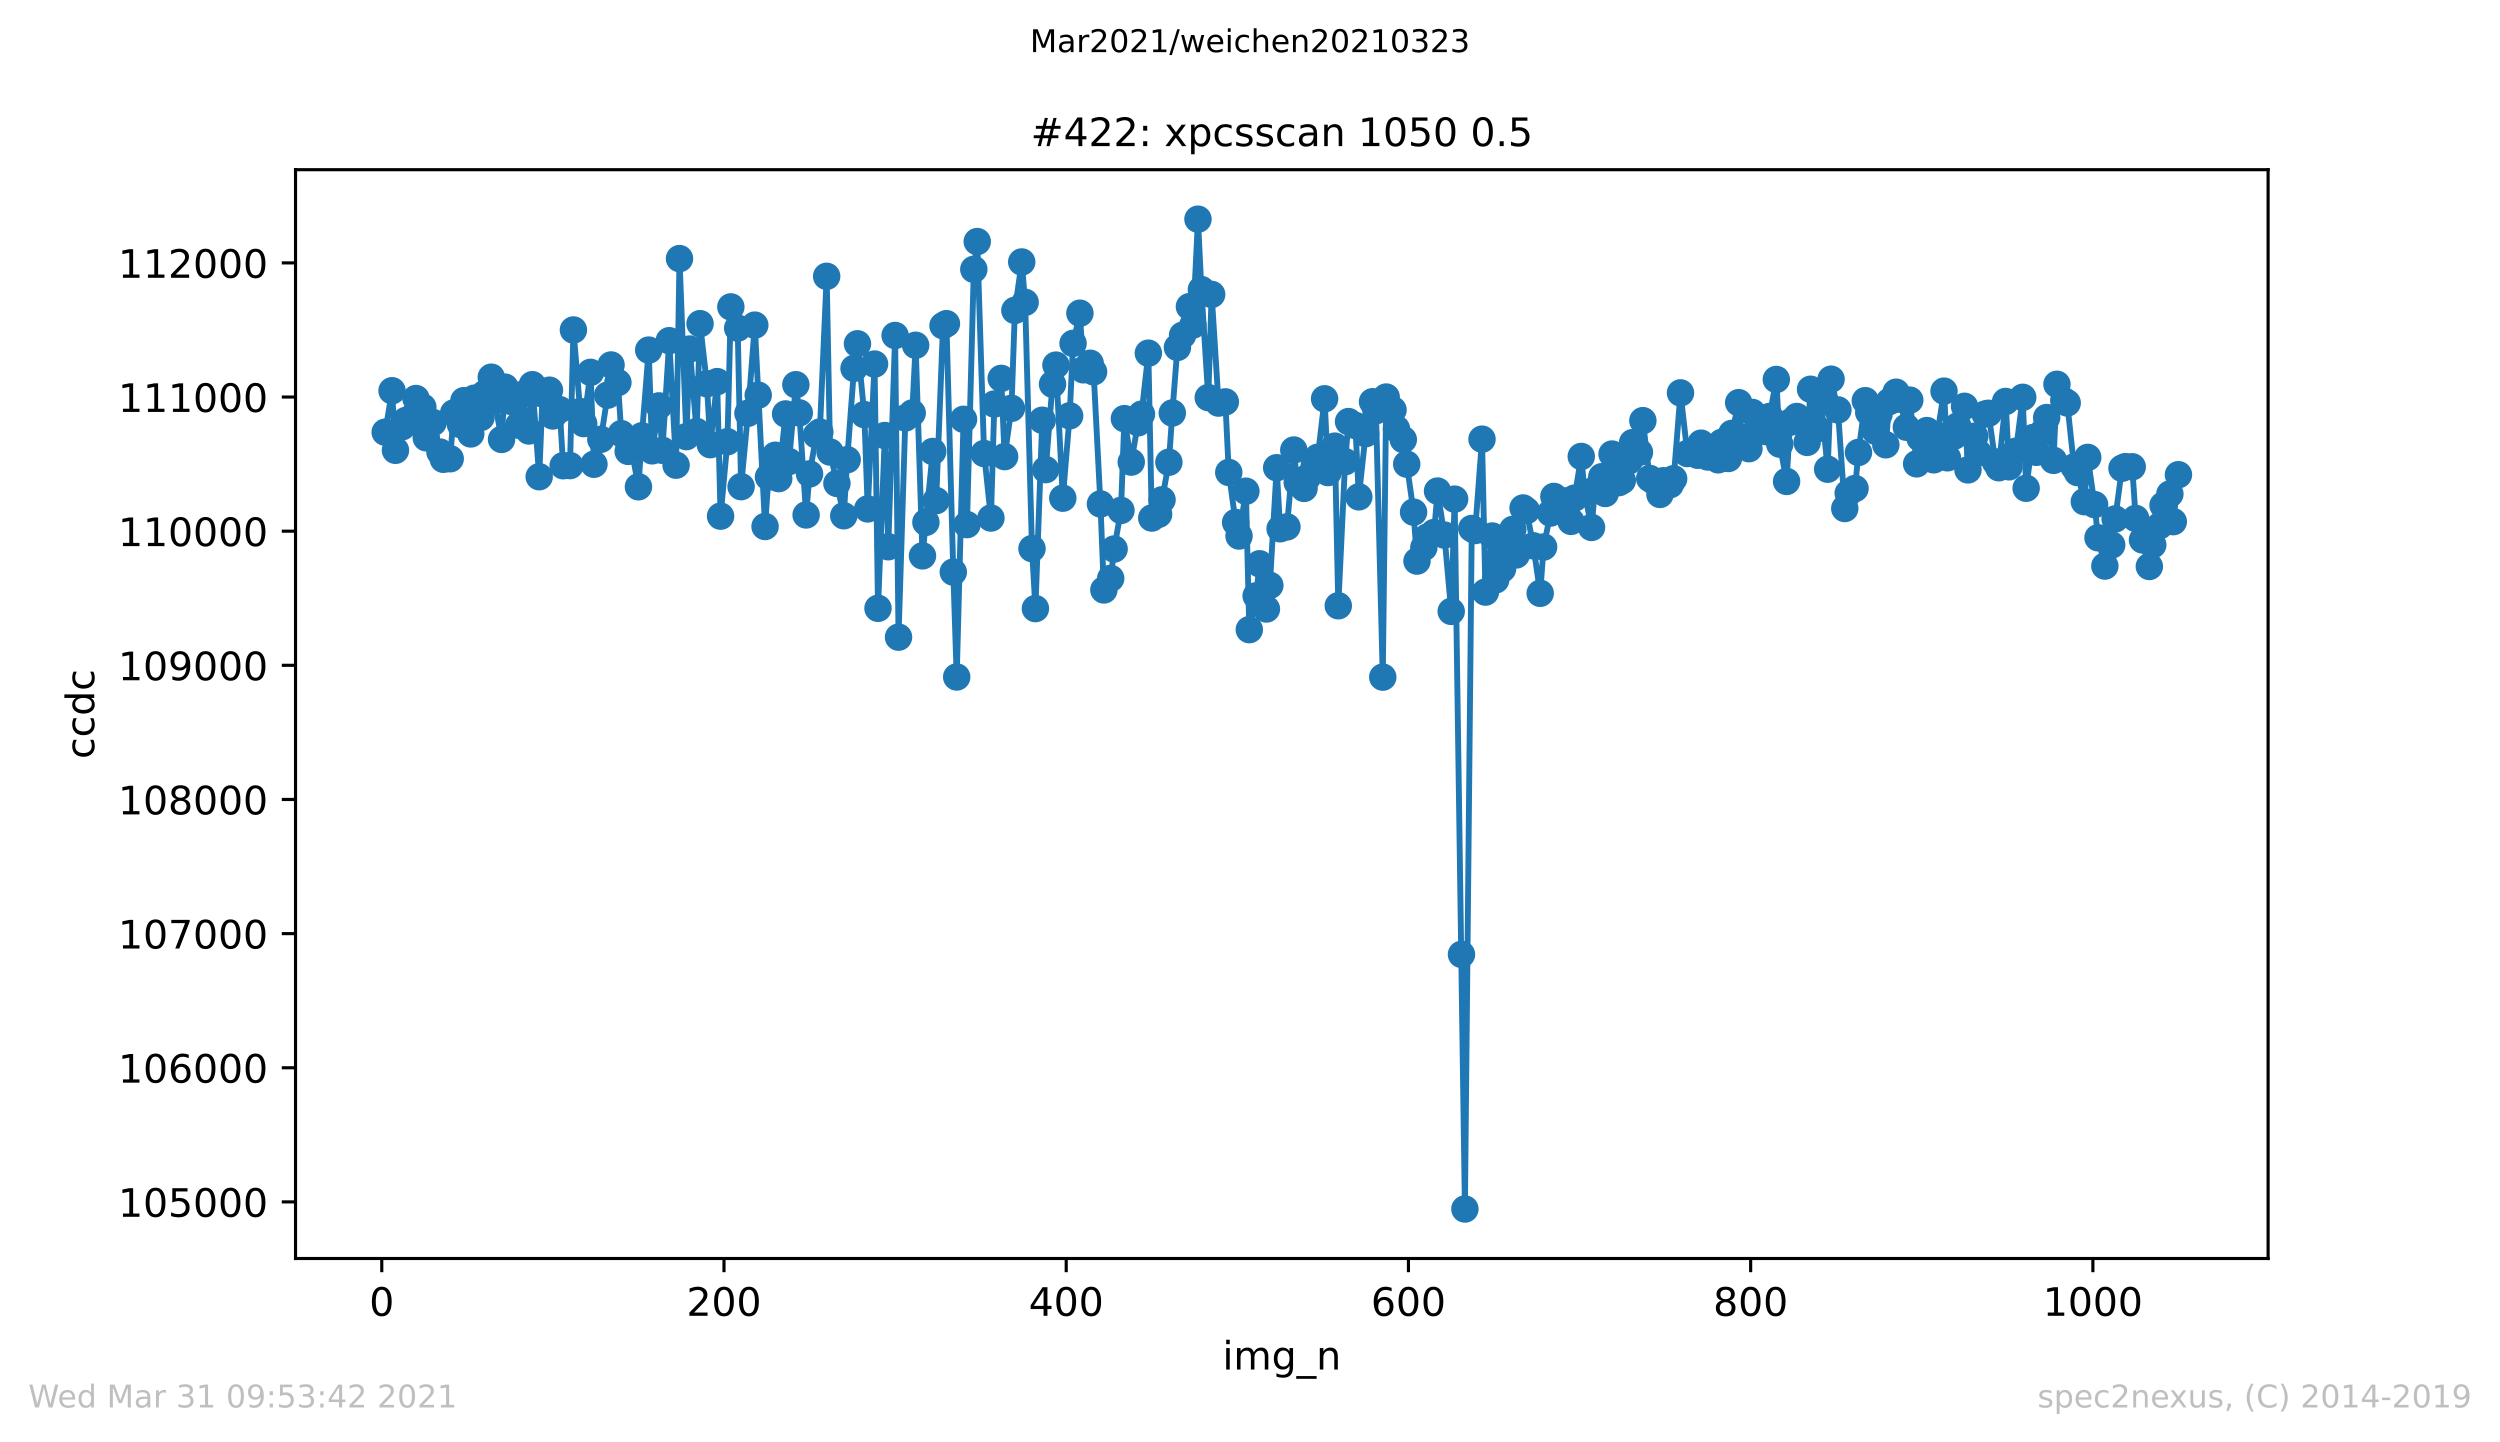 <?xml version="1.0" encoding="utf-8" standalone="no"?>
<!DOCTYPE svg PUBLIC "-//W3C//DTD SVG 1.1//EN"
  "http://www.w3.org/Graphics/SVG/1.1/DTD/svg11.dtd">
<!-- Created with matplotlib (https://matplotlib.org/) -->
<svg height="367.2pt" version="1.1" viewBox="0 0 636.48 367.2" width="636.48pt" xmlns="http://www.w3.org/2000/svg" xmlns:xlink="http://www.w3.org/1999/xlink">
 <defs>
  <style type="text/css">*{stroke-linecap:butt;stroke-linejoin:round;}</style>
 </defs>
 <g id="figure_1">
  <g id="patch_1">
   <path d="M 0 367.2 
L 636.48 367.2 
L 636.48 0 
L 0 0 
z
" style="fill:#ffffff;"/>
  </g>
  <g id="axes_1">
   <g id="patch_2">
    <path d="M 75.24 320.4 
L 577.44 320.4 
L 577.44 43.2 
L 75.24 43.2 
z
" style="fill:#ffffff;"/>
   </g>
   <g id="matplotlib.axis_1">
    <g id="xtick_1">
     <g id="line2d_1">
      <defs>
       <path d="M 0 0 
L 0 3.5 
" id="md26f90163c" style="stroke:#000000;stroke-width:0.8;"/>
      </defs>
      <g>
       <use style="stroke:#000000;stroke-width:0.8;" x="97.196" xlink:href="#md26f90163c" y="320.4"/>
      </g>
     </g>
     <g id="text_1">
      <!-- 0 -->
      <g transform="translate(94.015 334.998)scale(0.1 -0.1)">
       <defs>
        <path d="M 31.781 66.406 
Q 24.172 66.406 20.328 58.906 
Q 16.5 51.422 16.5 36.375 
Q 16.5 21.391 20.328 13.891 
Q 24.172 6.391 31.781 6.391 
Q 39.453 6.391 43.281 13.891 
Q 47.125 21.391 47.125 36.375 
Q 47.125 51.422 43.281 58.906 
Q 39.453 66.406 31.781 66.406 
z
M 31.781 74.219 
Q 44.047 74.219 50.516 64.516 
Q 56.984 54.828 56.984 36.375 
Q 56.984 17.969 50.516 8.266 
Q 44.047 -1.422 31.781 -1.422 
Q 19.531 -1.422 13.062 8.266 
Q 6.594 17.969 6.594 36.375 
Q 6.594 54.828 13.062 64.516 
Q 19.531 74.219 31.781 74.219 
z
" id="DejaVuSans-48"/>
       </defs>
       <use xlink:href="#DejaVuSans-48"/>
      </g>
     </g>
    </g>
    <g id="xtick_2">
     <g id="line2d_2">
      <g>
       <use style="stroke:#000000;stroke-width:0.8;" x="184.323" xlink:href="#md26f90163c" y="320.4"/>
      </g>
     </g>
     <g id="text_2">
      <!-- 200 -->
      <g transform="translate(174.779 334.998)scale(0.1 -0.1)">
       <defs>
        <path d="M 19.188 8.297 
L 53.609 8.297 
L 53.609 0 
L 7.328 0 
L 7.328 8.297 
Q 12.938 14.109 22.625 23.891 
Q 32.328 33.688 34.812 36.531 
Q 39.547 41.844 41.422 45.531 
Q 43.312 49.219 43.312 52.781 
Q 43.312 58.594 39.234 62.25 
Q 35.156 65.922 28.609 65.922 
Q 23.969 65.922 18.812 64.312 
Q 13.672 62.703 7.812 59.422 
L 7.812 69.391 
Q 13.766 71.781 18.938 73 
Q 24.125 74.219 28.422 74.219 
Q 39.75 74.219 46.484 68.547 
Q 53.219 62.891 53.219 53.422 
Q 53.219 48.922 51.531 44.891 
Q 49.859 40.875 45.406 35.406 
Q 44.188 33.984 37.641 27.219 
Q 31.109 20.453 19.188 8.297 
z
" id="DejaVuSans-50"/>
       </defs>
       <use xlink:href="#DejaVuSans-50"/>
       <use x="63.623" xlink:href="#DejaVuSans-48"/>
       <use x="127.246" xlink:href="#DejaVuSans-48"/>
      </g>
     </g>
    </g>
    <g id="xtick_3">
     <g id="line2d_3">
      <g>
       <use style="stroke:#000000;stroke-width:0.8;" x="271.45" xlink:href="#md26f90163c" y="320.4"/>
      </g>
     </g>
     <g id="text_3">
      <!-- 400 -->
      <g transform="translate(261.906 334.998)scale(0.1 -0.1)">
       <defs>
        <path d="M 37.797 64.312 
L 12.891 25.391 
L 37.797 25.391 
z
M 35.203 72.906 
L 47.609 72.906 
L 47.609 25.391 
L 58.016 25.391 
L 58.016 17.188 
L 47.609 17.188 
L 47.609 0 
L 37.797 0 
L 37.797 17.188 
L 4.891 17.188 
L 4.891 26.703 
z
" id="DejaVuSans-52"/>
       </defs>
       <use xlink:href="#DejaVuSans-52"/>
       <use x="63.623" xlink:href="#DejaVuSans-48"/>
       <use x="127.246" xlink:href="#DejaVuSans-48"/>
      </g>
     </g>
    </g>
    <g id="xtick_4">
     <g id="line2d_4">
      <g>
       <use style="stroke:#000000;stroke-width:0.8;" x="358.577" xlink:href="#md26f90163c" y="320.4"/>
      </g>
     </g>
     <g id="text_4">
      <!-- 600 -->
      <g transform="translate(349.033 334.998)scale(0.1 -0.1)">
       <defs>
        <path d="M 33.016 40.375 
Q 26.375 40.375 22.484 35.828 
Q 18.609 31.297 18.609 23.391 
Q 18.609 15.531 22.484 10.953 
Q 26.375 6.391 33.016 6.391 
Q 39.656 6.391 43.531 10.953 
Q 47.406 15.531 47.406 23.391 
Q 47.406 31.297 43.531 35.828 
Q 39.656 40.375 33.016 40.375 
z
M 52.594 71.297 
L 52.594 62.312 
Q 48.875 64.062 45.094 64.984 
Q 41.312 65.922 37.594 65.922 
Q 27.828 65.922 22.672 59.328 
Q 17.531 52.734 16.797 39.406 
Q 19.672 43.656 24.016 45.922 
Q 28.375 48.188 33.594 48.188 
Q 44.578 48.188 50.953 41.516 
Q 57.328 34.859 57.328 23.391 
Q 57.328 12.156 50.688 5.359 
Q 44.047 -1.422 33.016 -1.422 
Q 20.359 -1.422 13.672 8.266 
Q 6.984 17.969 6.984 36.375 
Q 6.984 53.656 15.188 63.938 
Q 23.391 74.219 37.203 74.219 
Q 40.922 74.219 44.703 73.484 
Q 48.484 72.75 52.594 71.297 
z
" id="DejaVuSans-54"/>
       </defs>
       <use xlink:href="#DejaVuSans-54"/>
       <use x="63.623" xlink:href="#DejaVuSans-48"/>
       <use x="127.246" xlink:href="#DejaVuSans-48"/>
      </g>
     </g>
    </g>
    <g id="xtick_5">
     <g id="line2d_5">
      <g>
       <use style="stroke:#000000;stroke-width:0.8;" x="445.704" xlink:href="#md26f90163c" y="320.4"/>
      </g>
     </g>
     <g id="text_5">
      <!-- 800 -->
      <g transform="translate(436.16 334.998)scale(0.1 -0.1)">
       <defs>
        <path d="M 31.781 34.625 
Q 24.75 34.625 20.719 30.859 
Q 16.703 27.094 16.703 20.516 
Q 16.703 13.922 20.719 10.156 
Q 24.75 6.391 31.781 6.391 
Q 38.812 6.391 42.859 10.172 
Q 46.922 13.969 46.922 20.516 
Q 46.922 27.094 42.891 30.859 
Q 38.875 34.625 31.781 34.625 
z
M 21.922 38.812 
Q 15.578 40.375 12.031 44.719 
Q 8.5 49.078 8.5 55.328 
Q 8.5 64.062 14.719 69.141 
Q 20.953 74.219 31.781 74.219 
Q 42.672 74.219 48.875 69.141 
Q 55.078 64.062 55.078 55.328 
Q 55.078 49.078 51.531 44.719 
Q 48 40.375 41.703 38.812 
Q 48.828 37.156 52.797 32.312 
Q 56.781 27.484 56.781 20.516 
Q 56.781 9.906 50.312 4.234 
Q 43.844 -1.422 31.781 -1.422 
Q 19.734 -1.422 13.25 4.234 
Q 6.781 9.906 6.781 20.516 
Q 6.781 27.484 10.781 32.312 
Q 14.797 37.156 21.922 38.812 
z
M 18.312 54.391 
Q 18.312 48.734 21.844 45.562 
Q 25.391 42.391 31.781 42.391 
Q 38.141 42.391 41.719 45.562 
Q 45.312 48.734 45.312 54.391 
Q 45.312 60.062 41.719 63.234 
Q 38.141 66.406 31.781 66.406 
Q 25.391 66.406 21.844 63.234 
Q 18.312 60.062 18.312 54.391 
z
" id="DejaVuSans-56"/>
       </defs>
       <use xlink:href="#DejaVuSans-56"/>
       <use x="63.623" xlink:href="#DejaVuSans-48"/>
       <use x="127.246" xlink:href="#DejaVuSans-48"/>
      </g>
     </g>
    </g>
    <g id="xtick_6">
     <g id="line2d_6">
      <g>
       <use style="stroke:#000000;stroke-width:0.8;" x="532.831" xlink:href="#md26f90163c" y="320.4"/>
      </g>
     </g>
     <g id="text_6">
      <!-- 1000 -->
      <g transform="translate(520.106 334.998)scale(0.1 -0.1)">
       <defs>
        <path d="M 12.406 8.297 
L 28.516 8.297 
L 28.516 63.922 
L 10.984 60.406 
L 10.984 69.391 
L 28.422 72.906 
L 38.281 72.906 
L 38.281 8.297 
L 54.391 8.297 
L 54.391 0 
L 12.406 0 
z
" id="DejaVuSans-49"/>
       </defs>
       <use xlink:href="#DejaVuSans-49"/>
       <use x="63.623" xlink:href="#DejaVuSans-48"/>
       <use x="127.246" xlink:href="#DejaVuSans-48"/>
       <use x="190.869" xlink:href="#DejaVuSans-48"/>
      </g>
     </g>
    </g>
    <g id="text_7">
     <!-- img_n -->
     <g transform="translate(311.238 348.677)scale(0.1 -0.1)">
      <defs>
       <path d="M 9.422 54.688 
L 18.406 54.688 
L 18.406 0 
L 9.422 0 
z
M 9.422 75.984 
L 18.406 75.984 
L 18.406 64.594 
L 9.422 64.594 
z
" id="DejaVuSans-105"/>
       <path d="M 52 44.188 
Q 55.375 50.25 60.062 53.125 
Q 64.75 56 71.094 56 
Q 79.641 56 84.281 50.016 
Q 88.922 44.047 88.922 33.016 
L 88.922 0 
L 79.891 0 
L 79.891 32.719 
Q 79.891 40.578 77.094 44.375 
Q 74.312 48.188 68.609 48.188 
Q 61.625 48.188 57.562 43.547 
Q 53.516 38.922 53.516 30.906 
L 53.516 0 
L 44.484 0 
L 44.484 32.719 
Q 44.484 40.625 41.703 44.406 
Q 38.922 48.188 33.109 48.188 
Q 26.219 48.188 22.156 43.531 
Q 18.109 38.875 18.109 30.906 
L 18.109 0 
L 9.078 0 
L 9.078 54.688 
L 18.109 54.688 
L 18.109 46.188 
Q 21.188 51.219 25.484 53.609 
Q 29.781 56 35.688 56 
Q 41.656 56 45.828 52.969 
Q 50 49.953 52 44.188 
z
" id="DejaVuSans-109"/>
       <path d="M 45.406 27.984 
Q 45.406 37.75 41.375 43.109 
Q 37.359 48.484 30.078 48.484 
Q 22.859 48.484 18.828 43.109 
Q 14.797 37.75 14.797 27.984 
Q 14.797 18.266 18.828 12.891 
Q 22.859 7.516 30.078 7.516 
Q 37.359 7.516 41.375 12.891 
Q 45.406 18.266 45.406 27.984 
z
M 54.391 6.781 
Q 54.391 -7.172 48.188 -13.984 
Q 42 -20.797 29.203 -20.797 
Q 24.469 -20.797 20.266 -20.094 
Q 16.062 -19.391 12.109 -17.922 
L 12.109 -9.188 
Q 16.062 -11.328 19.922 -12.344 
Q 23.781 -13.375 27.781 -13.375 
Q 36.625 -13.375 41.016 -8.766 
Q 45.406 -4.156 45.406 5.172 
L 45.406 9.625 
Q 42.625 4.781 38.281 2.391 
Q 33.938 0 27.875 0 
Q 17.828 0 11.672 7.656 
Q 5.516 15.328 5.516 27.984 
Q 5.516 40.672 11.672 48.328 
Q 17.828 56 27.875 56 
Q 33.938 56 38.281 53.609 
Q 42.625 51.219 45.406 46.391 
L 45.406 54.688 
L 54.391 54.688 
z
" id="DejaVuSans-103"/>
       <path d="M 50.984 -16.609 
L 50.984 -23.578 
L -0.984 -23.578 
L -0.984 -16.609 
z
" id="DejaVuSans-95"/>
       <path d="M 54.891 33.016 
L 54.891 0 
L 45.906 0 
L 45.906 32.719 
Q 45.906 40.484 42.875 44.328 
Q 39.844 48.188 33.797 48.188 
Q 26.516 48.188 22.312 43.547 
Q 18.109 38.922 18.109 30.906 
L 18.109 0 
L 9.078 0 
L 9.078 54.688 
L 18.109 54.688 
L 18.109 46.188 
Q 21.344 51.125 25.703 53.562 
Q 30.078 56 35.797 56 
Q 45.219 56 50.047 50.172 
Q 54.891 44.344 54.891 33.016 
z
" id="DejaVuSans-110"/>
      </defs>
      <use xlink:href="#DejaVuSans-105"/>
      <use x="27.783" xlink:href="#DejaVuSans-109"/>
      <use x="125.195" xlink:href="#DejaVuSans-103"/>
      <use x="188.672" xlink:href="#DejaVuSans-95"/>
      <use x="238.672" xlink:href="#DejaVuSans-110"/>
     </g>
    </g>
   </g>
   <g id="matplotlib.axis_2">
    <g id="ytick_1">
     <g id="line2d_7">
      <defs>
       <path d="M 0 0 
L -3.5 0 
" id="mae2a74c387" style="stroke:#000000;stroke-width:0.8;"/>
      </defs>
      <g>
       <use style="stroke:#000000;stroke-width:0.8;" x="75.24" xlink:href="#mae2a74c387" y="305.99"/>
      </g>
     </g>
     <g id="text_8">
      <!-- 105000 -->
      <g transform="translate(30.065 309.789)scale(0.1 -0.1)">
       <defs>
        <path d="M 10.797 72.906 
L 49.516 72.906 
L 49.516 64.594 
L 19.828 64.594 
L 19.828 46.734 
Q 21.969 47.469 24.109 47.828 
Q 26.266 48.188 28.422 48.188 
Q 40.625 48.188 47.75 41.5 
Q 54.891 34.812 54.891 23.391 
Q 54.891 11.625 47.562 5.094 
Q 40.234 -1.422 26.906 -1.422 
Q 22.312 -1.422 17.547 -0.641 
Q 12.797 0.141 7.719 1.703 
L 7.719 11.625 
Q 12.109 9.234 16.797 8.062 
Q 21.484 6.891 26.703 6.891 
Q 35.156 6.891 40.078 11.328 
Q 45.016 15.766 45.016 23.391 
Q 45.016 31 40.078 35.438 
Q 35.156 39.891 26.703 39.891 
Q 22.75 39.891 18.812 39.016 
Q 14.891 38.141 10.797 36.281 
z
" id="DejaVuSans-53"/>
       </defs>
       <use xlink:href="#DejaVuSans-49"/>
       <use x="63.623" xlink:href="#DejaVuSans-48"/>
       <use x="127.246" xlink:href="#DejaVuSans-53"/>
       <use x="190.869" xlink:href="#DejaVuSans-48"/>
       <use x="254.492" xlink:href="#DejaVuSans-48"/>
       <use x="318.115" xlink:href="#DejaVuSans-48"/>
      </g>
     </g>
    </g>
    <g id="ytick_2">
     <g id="line2d_8">
      <g>
       <use style="stroke:#000000;stroke-width:0.8;" x="75.24" xlink:href="#mae2a74c387" y="271.839"/>
      </g>
     </g>
     <g id="text_9">
      <!-- 106000 -->
      <g transform="translate(30.065 275.638)scale(0.1 -0.1)">
       <use xlink:href="#DejaVuSans-49"/>
       <use x="63.623" xlink:href="#DejaVuSans-48"/>
       <use x="127.246" xlink:href="#DejaVuSans-54"/>
       <use x="190.869" xlink:href="#DejaVuSans-48"/>
       <use x="254.492" xlink:href="#DejaVuSans-48"/>
       <use x="318.115" xlink:href="#DejaVuSans-48"/>
      </g>
     </g>
    </g>
    <g id="ytick_3">
     <g id="line2d_9">
      <g>
       <use style="stroke:#000000;stroke-width:0.8;" x="75.24" xlink:href="#mae2a74c387" y="237.688"/>
      </g>
     </g>
     <g id="text_10">
      <!-- 107000 -->
      <g transform="translate(30.065 241.487)scale(0.1 -0.1)">
       <defs>
        <path d="M 8.203 72.906 
L 55.078 72.906 
L 55.078 68.703 
L 28.609 0 
L 18.312 0 
L 43.219 64.594 
L 8.203 64.594 
z
" id="DejaVuSans-55"/>
       </defs>
       <use xlink:href="#DejaVuSans-49"/>
       <use x="63.623" xlink:href="#DejaVuSans-48"/>
       <use x="127.246" xlink:href="#DejaVuSans-55"/>
       <use x="190.869" xlink:href="#DejaVuSans-48"/>
       <use x="254.492" xlink:href="#DejaVuSans-48"/>
       <use x="318.115" xlink:href="#DejaVuSans-48"/>
      </g>
     </g>
    </g>
    <g id="ytick_4">
     <g id="line2d_10">
      <g>
       <use style="stroke:#000000;stroke-width:0.8;" x="75.24" xlink:href="#mae2a74c387" y="203.537"/>
      </g>
     </g>
     <g id="text_11">
      <!-- 108000 -->
      <g transform="translate(30.065 207.336)scale(0.1 -0.1)">
       <use xlink:href="#DejaVuSans-49"/>
       <use x="63.623" xlink:href="#DejaVuSans-48"/>
       <use x="127.246" xlink:href="#DejaVuSans-56"/>
       <use x="190.869" xlink:href="#DejaVuSans-48"/>
       <use x="254.492" xlink:href="#DejaVuSans-48"/>
       <use x="318.115" xlink:href="#DejaVuSans-48"/>
      </g>
     </g>
    </g>
    <g id="ytick_5">
     <g id="line2d_11">
      <g>
       <use style="stroke:#000000;stroke-width:0.8;" x="75.24" xlink:href="#mae2a74c387" y="169.386"/>
      </g>
     </g>
     <g id="text_12">
      <!-- 109000 -->
      <g transform="translate(30.065 173.185)scale(0.1 -0.1)">
       <defs>
        <path d="M 10.984 1.516 
L 10.984 10.5 
Q 14.703 8.734 18.5 7.812 
Q 22.312 6.891 25.984 6.891 
Q 35.75 6.891 40.891 13.453 
Q 46.047 20.016 46.781 33.406 
Q 43.953 29.203 39.594 26.953 
Q 35.25 24.703 29.984 24.703 
Q 19.047 24.703 12.672 31.312 
Q 6.297 37.938 6.297 49.422 
Q 6.297 60.641 12.938 67.422 
Q 19.578 74.219 30.609 74.219 
Q 43.266 74.219 49.922 64.516 
Q 56.594 54.828 56.594 36.375 
Q 56.594 19.141 48.406 8.859 
Q 40.234 -1.422 26.422 -1.422 
Q 22.703 -1.422 18.891 -0.688 
Q 15.094 0.047 10.984 1.516 
z
M 30.609 32.422 
Q 37.25 32.422 41.125 36.953 
Q 45.016 41.5 45.016 49.422 
Q 45.016 57.281 41.125 61.844 
Q 37.25 66.406 30.609 66.406 
Q 23.969 66.406 20.094 61.844 
Q 16.219 57.281 16.219 49.422 
Q 16.219 41.5 20.094 36.953 
Q 23.969 32.422 30.609 32.422 
z
" id="DejaVuSans-57"/>
       </defs>
       <use xlink:href="#DejaVuSans-49"/>
       <use x="63.623" xlink:href="#DejaVuSans-48"/>
       <use x="127.246" xlink:href="#DejaVuSans-57"/>
       <use x="190.869" xlink:href="#DejaVuSans-48"/>
       <use x="254.492" xlink:href="#DejaVuSans-48"/>
       <use x="318.115" xlink:href="#DejaVuSans-48"/>
      </g>
     </g>
    </g>
    <g id="ytick_6">
     <g id="line2d_12">
      <g>
       <use style="stroke:#000000;stroke-width:0.8;" x="75.24" xlink:href="#mae2a74c387" y="135.235"/>
      </g>
     </g>
     <g id="text_13">
      <!-- 110000 -->
      <g transform="translate(30.065 139.034)scale(0.1 -0.1)">
       <use xlink:href="#DejaVuSans-49"/>
       <use x="63.623" xlink:href="#DejaVuSans-49"/>
       <use x="127.246" xlink:href="#DejaVuSans-48"/>
       <use x="190.869" xlink:href="#DejaVuSans-48"/>
       <use x="254.492" xlink:href="#DejaVuSans-48"/>
       <use x="318.115" xlink:href="#DejaVuSans-48"/>
      </g>
     </g>
    </g>
    <g id="ytick_7">
     <g id="line2d_13">
      <g>
       <use style="stroke:#000000;stroke-width:0.8;" x="75.24" xlink:href="#mae2a74c387" y="101.084"/>
      </g>
     </g>
     <g id="text_14">
      <!-- 111000 -->
      <g transform="translate(30.065 104.883)scale(0.1 -0.1)">
       <use xlink:href="#DejaVuSans-49"/>
       <use x="63.623" xlink:href="#DejaVuSans-49"/>
       <use x="127.246" xlink:href="#DejaVuSans-49"/>
       <use x="190.869" xlink:href="#DejaVuSans-48"/>
       <use x="254.492" xlink:href="#DejaVuSans-48"/>
       <use x="318.115" xlink:href="#DejaVuSans-48"/>
      </g>
     </g>
    </g>
    <g id="ytick_8">
     <g id="line2d_14">
      <g>
       <use style="stroke:#000000;stroke-width:0.8;" x="75.24" xlink:href="#mae2a74c387" y="66.933"/>
      </g>
     </g>
     <g id="text_15">
      <!-- 112000 -->
      <g transform="translate(30.065 70.732)scale(0.1 -0.1)">
       <use xlink:href="#DejaVuSans-49"/>
       <use x="63.623" xlink:href="#DejaVuSans-49"/>
       <use x="127.246" xlink:href="#DejaVuSans-50"/>
       <use x="190.869" xlink:href="#DejaVuSans-48"/>
       <use x="254.492" xlink:href="#DejaVuSans-48"/>
       <use x="318.115" xlink:href="#DejaVuSans-48"/>
      </g>
     </g>
    </g>
    <g id="text_16">
     <!-- ccdc -->
     <g transform="translate(23.985 193.222)rotate(-90)scale(0.1 -0.1)">
      <defs>
       <path d="M 48.781 52.594 
L 48.781 44.188 
Q 44.969 46.297 41.141 47.344 
Q 37.312 48.391 33.406 48.391 
Q 24.656 48.391 19.812 42.844 
Q 14.984 37.312 14.984 27.297 
Q 14.984 17.281 19.812 11.734 
Q 24.656 6.203 33.406 6.203 
Q 37.312 6.203 41.141 7.25 
Q 44.969 8.297 48.781 10.406 
L 48.781 2.094 
Q 45.016 0.344 40.984 -0.531 
Q 36.969 -1.422 32.422 -1.422 
Q 20.062 -1.422 12.781 6.344 
Q 5.516 14.109 5.516 27.297 
Q 5.516 40.672 12.859 48.328 
Q 20.219 56 33.016 56 
Q 37.156 56 41.109 55.141 
Q 45.062 54.297 48.781 52.594 
z
" id="DejaVuSans-99"/>
       <path d="M 45.406 46.391 
L 45.406 75.984 
L 54.391 75.984 
L 54.391 0 
L 45.406 0 
L 45.406 8.203 
Q 42.578 3.328 38.25 0.953 
Q 33.938 -1.422 27.875 -1.422 
Q 17.969 -1.422 11.734 6.484 
Q 5.516 14.406 5.516 27.297 
Q 5.516 40.188 11.734 48.094 
Q 17.969 56 27.875 56 
Q 33.938 56 38.25 53.625 
Q 42.578 51.266 45.406 46.391 
z
M 14.797 27.297 
Q 14.797 17.391 18.875 11.75 
Q 22.953 6.109 30.078 6.109 
Q 37.203 6.109 41.297 11.75 
Q 45.406 17.391 45.406 27.297 
Q 45.406 37.203 41.297 42.844 
Q 37.203 48.484 30.078 48.484 
Q 22.953 48.484 18.875 42.844 
Q 14.797 37.203 14.797 27.297 
z
" id="DejaVuSans-100"/>
      </defs>
      <use xlink:href="#DejaVuSans-99"/>
      <use x="54.98" xlink:href="#DejaVuSans-99"/>
      <use x="109.961" xlink:href="#DejaVuSans-100"/>
      <use x="173.438" xlink:href="#DejaVuSans-99"/>
     </g>
    </g>
   </g>
   <g id="line2d_15">
    <path clip-path="url(#pe4e75e9924)" d="M 98.067 110.032 
L 99.81 99.479 
L 100.681 114.642 
L 102.424 108.632 
L 103.295 107.061 
L 105.037 106.139 
L 105.909 101.46 
L 107.651 103.646 
L 108.523 111.466 
L 110.265 107.573 
L 112.008 115.086 
L 112.879 116.93 
L 114.621 116.794 
L 115.493 105.148 
L 117.235 108.085 
L 118.106 102.006 
L 119.849 110.476 
L 120.72 101.392 
L 122.463 106.275 
L 123.334 100.23 
L 125.077 96.03 
L 125.948 102.075 
L 127.69 111.876 
L 128.562 98.557 
L 130.304 102.245 
L 132.047 108.256 
L 132.918 100.435 
L 134.661 109.724 
L 135.532 97.942 
L 137.274 121.37 
L 138.146 100.299 
L 139.888 99.342 
L 140.76 105.899 
L 142.502 104.294 
L 143.373 118.569 
L 145.116 118.535 
L 145.987 84.009 
L 147.73 104.772 
L 148.601 107.846 
L 150.343 94.8 
L 151.215 118.194 
L 152.957 111.842 
L 154.7 100.606 
L 155.571 92.922 
L 157.314 97.396 
L 158.185 110.407 
L 159.927 114.915 
L 160.799 114.437 
L 162.541 123.931 
L 163.413 110.954 
L 165.155 89.131 
L 166.026 114.779 
L 167.769 103.338 
L 168.64 114.642 
L 170.383 86.741 
L 172.125 118.433 
L 172.996 65.84 
L 174.739 111.159 
L 175.61 88.858 
L 177.353 109.861 
L 178.224 82.404 
L 179.967 97.703 
L 180.838 113.208 
L 182.58 97.157 
L 183.452 131.41 
L 185.194 112.456 
L 186.066 78.135 
L 187.808 83.531 
L 188.679 123.897 
L 190.422 105.216 
L 192.164 82.779 
L 194.778 134.04 
L 195.65 121.438 
L 197.392 115.906 
L 198.263 121.848 
L 200.006 105.387 
L 200.877 117.511 
L 202.62 97.942 
L 203.491 105.114 
L 205.233 131.103 
L 206.105 120.653 
L 207.847 110.749 
L 208.719 109.998 
L 210.461 70.348 
L 211.332 115.086 
L 214.817 131.308 
L 215.689 117.033 
L 217.431 93.776 
L 218.303 87.526 
L 220.045 105.558 
L 220.916 129.566 
L 222.659 92.683 
L 223.53 154.872 
L 225.273 110.886 
L 226.144 139.197 
L 227.886 85.409 
L 228.758 162.214 
L 230.5 106.412 
L 232.243 105.148 
L 233.114 87.902 
L 234.857 141.519 
L 237.47 114.949 
L 238.342 127.449 
L 240.084 82.916 
L 240.956 82.404 
L 242.698 145.651 
L 243.569 172.357 
L 245.312 106.753 
L 246.183 133.562 
L 247.926 68.572 
L 248.797 61.503 
L 250.54 115.462 
L 252.282 131.888 
L 253.153 102.86 
L 254.896 96.337 
L 255.767 116.247 
L 257.51 103.953 
L 258.381 79.023 
L 260.123 66.694 
L 260.995 76.974 
L 262.737 139.675 
L 263.609 154.94 
L 265.351 106.992 
L 266.222 119.56 
L 267.965 97.806 
L 268.836 92.956 
L 270.579 126.834 
L 272.321 105.865 
L 273.193 87.424 
L 274.935 79.74 
L 275.806 94.152 
L 277.549 92.478 
L 278.42 94.664 
L 280.163 128.303 
L 281.034 150.193 
L 282.777 147.256 
L 283.648 139.777 
L 285.39 129.942 
L 286.262 106.582 
L 288.004 117.647 
L 289.747 107.641 
L 290.618 105.456 
L 292.36 89.917 
L 293.232 131.888 
L 294.974 130.932 
L 295.846 127.244 
L 297.588 117.682 
L 298.459 105.148 
L 299.766 88.448 
L 301.073 85.341 
L 302.816 78.066 
L 303.687 82.779 
L 304.994 55.8 
L 305.865 73.729 
L 307.608 101.221 
L 308.479 74.959 
L 310.222 102.621 
L 311.964 102.314 
L 312.835 120.277 
L 314.578 133.015 
L 315.449 136.465 
L 317.192 125.058 
L 318.063 160.302 
L 319.805 151.696 
L 320.677 143.534 
L 322.419 155.043 
L 323.291 149.032 
L 325.033 119.082 
L 325.904 134.62 
L 327.647 134.142 
L 329.389 114.574 
L 330.261 122.838 
L 332.003 124.341 
L 332.875 121.541 
L 335.488 116.418 
L 337.231 101.528 
L 338.102 120.311 
L 339.845 113.583 
L 340.716 154.223 
L 342.458 117.545 
L 343.33 107.334 
L 345.072 108.324 
L 345.944 126.493 
L 347.686 110.407 
L 349.429 102.279 
L 350.3 104.568 
L 352.042 172.391 
L 352.914 101.084 
L 354.656 104.363 
L 355.528 109.178 
L 357.27 111.91 
L 359.884 130.386 
L 360.755 142.851 
L 362.498 139.402 
L 363.369 136.738 
L 365.112 135.577 
L 365.983 125.024 
L 367.725 136.226 
L 369.468 155.657 
L 370.339 127.073 
L 372.953 307.8 
L 374.695 134.552 
L 375.567 135.064 
L 377.309 111.808 
L 378.181 150.74 
L 379.923 136.465 
L 380.794 147.632 
L 382.537 144.832 
L 383.408 140.016 
L 385.151 134.791 
L 386.022 141.28 
L 387.765 129.327 
L 388.636 130.01 
L 390.378 138.958 
L 392.121 151.047 
L 392.992 139.265 
L 395.606 126.39 
L 397.349 128.473 
L 398.22 127.517 
L 399.962 132.742 
L 400.834 126.834 
L 402.576 116.213 
L 403.447 125.605 
L 405.19 134.279 
L 406.061 124.614 
L 407.804 121.37 
L 408.675 125.639 
L 410.418 115.598 
L 412.16 122.873 
L 413.031 122.36 
L 414.774 117.34 
L 415.645 112.696 
L 417.388 115.154 
L 418.259 107.095 
L 420.002 121.814 
L 420.873 122.394 
L 422.615 125.878 
L 423.487 122.394 
L 425.229 123.385 
L 426.1 121.882 
L 427.843 100.026 
L 429.585 115.462 
L 430.457 115.154 
L 432.199 115.906 
L 433.071 112.832 
L 434.813 116.35 
L 435.684 114.813 
L 437.427 117.067 
L 438.298 112.627 
L 440.041 116.725 
L 440.912 110.339 
L 442.655 102.519 
L 443.526 111.364 
L 445.268 114.232 
L 446.14 105.012 
L 447.882 107.334 
L 449.625 109.895 
L 450.496 106.036 
L 452.239 96.61 
L 453.11 113.071 
L 454.852 122.565 
L 455.724 107.505 
L 457.466 106.036 
L 458.337 107.47 
L 460.08 112.627 
L 460.951 99.103 
L 462.694 109.178 
L 463.565 101.562 
L 465.308 119.457 
L 466.179 96.542 
L 467.921 104.363 
L 469.664 129.464 
L 470.535 125.57 
L 472.278 124.375 
L 473.149 115.189 
L 474.892 102.006 
L 475.763 104.977 
L 477.505 109.793 
L 478.377 105.49 
L 480.119 113.242 
L 480.99 102.245 
L 482.733 99.855 
L 483.604 101.631 
L 485.347 108.768 
L 486.218 101.87 
L 487.961 118.091 
L 488.832 111.569 
L 490.574 109.622 
L 492.317 117.067 
L 493.188 110.851 
L 494.931 99.582 
L 495.802 116.555 
L 498.416 108.427 
L 500.158 103.441 
L 501.03 119.628 
L 502.772 111.056 
L 503.643 115.291 
L 505.386 105.421 
L 506.257 105.216 
L 508 117.579 
L 508.871 119.082 
L 510.614 102.211 
L 511.485 118.843 
L 513.227 114.881 
L 514.97 101.152 
L 515.841 124.307 
L 517.584 111.398 
L 518.455 115.154 
L 520.198 109.895 
L 521.069 106.309 
L 522.811 117.203 
L 523.683 97.84 
L 525.425 102.006 
L 526.296 102.587 
L 528.039 118.877 
L 528.91 120.311 
L 530.653 127.722 
L 531.524 116.452 
L 533.267 128.473 
L 534.138 136.909 
L 535.88 144.114 
L 537.623 138.753 
L 540.237 119.218 
L 541.108 118.809 
L 542.851 118.843 
L 543.722 131.991 
L 545.464 137.455 
L 547.207 144.217 
L 548.078 138.719 
L 549.821 133.869 
L 550.692 128.644 
L 552.435 125.775 
L 553.306 132.81 
L 554.613 120.858 
L 554.613 120.858 
" style="fill:none;stroke:#1f77b4;stroke-linecap:square;stroke-width:1.5;"/>
    <defs>
     <path d="M 0 3 
C 0.796 3 1.559 2.684 2.121 2.121 
C 2.684 1.559 3 0.796 3 0 
C 3 -0.796 2.684 -1.559 2.121 -2.121 
C 1.559 -2.684 0.796 -3 0 -3 
C -0.796 -3 -1.559 -2.684 -2.121 -2.121 
C -2.684 -1.559 -3 -0.796 -3 0 
C -3 0.796 -2.684 1.559 -2.121 2.121 
C -1.559 2.684 -0.796 3 0 3 
z
" id="m2cead4f6d6" style="stroke:#1f77b4;"/>
    </defs>
    <g clip-path="url(#pe4e75e9924)">
     <use style="fill:#1f77b4;stroke:#1f77b4;" x="98.067" xlink:href="#m2cead4f6d6" y="110.032"/>
     <use style="fill:#1f77b4;stroke:#1f77b4;" x="99.81" xlink:href="#m2cead4f6d6" y="99.479"/>
     <use style="fill:#1f77b4;stroke:#1f77b4;" x="100.681" xlink:href="#m2cead4f6d6" y="114.642"/>
     <use style="fill:#1f77b4;stroke:#1f77b4;" x="102.424" xlink:href="#m2cead4f6d6" y="108.632"/>
     <use style="fill:#1f77b4;stroke:#1f77b4;" x="103.295" xlink:href="#m2cead4f6d6" y="107.061"/>
     <use style="fill:#1f77b4;stroke:#1f77b4;" x="105.037" xlink:href="#m2cead4f6d6" y="106.139"/>
     <use style="fill:#1f77b4;stroke:#1f77b4;" x="105.909" xlink:href="#m2cead4f6d6" y="101.46"/>
     <use style="fill:#1f77b4;stroke:#1f77b4;" x="107.651" xlink:href="#m2cead4f6d6" y="103.646"/>
     <use style="fill:#1f77b4;stroke:#1f77b4;" x="108.523" xlink:href="#m2cead4f6d6" y="111.466"/>
     <use style="fill:#1f77b4;stroke:#1f77b4;" x="110.265" xlink:href="#m2cead4f6d6" y="107.573"/>
     <use style="fill:#1f77b4;stroke:#1f77b4;" x="112.008" xlink:href="#m2cead4f6d6" y="115.086"/>
     <use style="fill:#1f77b4;stroke:#1f77b4;" x="112.879" xlink:href="#m2cead4f6d6" y="116.93"/>
     <use style="fill:#1f77b4;stroke:#1f77b4;" x="114.621" xlink:href="#m2cead4f6d6" y="116.794"/>
     <use style="fill:#1f77b4;stroke:#1f77b4;" x="115.493" xlink:href="#m2cead4f6d6" y="105.148"/>
     <use style="fill:#1f77b4;stroke:#1f77b4;" x="117.235" xlink:href="#m2cead4f6d6" y="108.085"/>
     <use style="fill:#1f77b4;stroke:#1f77b4;" x="118.106" xlink:href="#m2cead4f6d6" y="102.006"/>
     <use style="fill:#1f77b4;stroke:#1f77b4;" x="119.849" xlink:href="#m2cead4f6d6" y="110.476"/>
     <use style="fill:#1f77b4;stroke:#1f77b4;" x="120.72" xlink:href="#m2cead4f6d6" y="101.392"/>
     <use style="fill:#1f77b4;stroke:#1f77b4;" x="122.463" xlink:href="#m2cead4f6d6" y="106.275"/>
     <use style="fill:#1f77b4;stroke:#1f77b4;" x="123.334" xlink:href="#m2cead4f6d6" y="100.23"/>
     <use style="fill:#1f77b4;stroke:#1f77b4;" x="125.077" xlink:href="#m2cead4f6d6" y="96.03"/>
     <use style="fill:#1f77b4;stroke:#1f77b4;" x="125.948" xlink:href="#m2cead4f6d6" y="102.075"/>
     <use style="fill:#1f77b4;stroke:#1f77b4;" x="127.69" xlink:href="#m2cead4f6d6" y="111.876"/>
     <use style="fill:#1f77b4;stroke:#1f77b4;" x="128.562" xlink:href="#m2cead4f6d6" y="98.557"/>
     <use style="fill:#1f77b4;stroke:#1f77b4;" x="130.304" xlink:href="#m2cead4f6d6" y="102.245"/>
     <use style="fill:#1f77b4;stroke:#1f77b4;" x="132.047" xlink:href="#m2cead4f6d6" y="108.256"/>
     <use style="fill:#1f77b4;stroke:#1f77b4;" x="132.918" xlink:href="#m2cead4f6d6" y="100.435"/>
     <use style="fill:#1f77b4;stroke:#1f77b4;" x="134.661" xlink:href="#m2cead4f6d6" y="109.724"/>
     <use style="fill:#1f77b4;stroke:#1f77b4;" x="135.532" xlink:href="#m2cead4f6d6" y="97.942"/>
     <use style="fill:#1f77b4;stroke:#1f77b4;" x="137.274" xlink:href="#m2cead4f6d6" y="121.37"/>
     <use style="fill:#1f77b4;stroke:#1f77b4;" x="138.146" xlink:href="#m2cead4f6d6" y="100.299"/>
     <use style="fill:#1f77b4;stroke:#1f77b4;" x="139.888" xlink:href="#m2cead4f6d6" y="99.342"/>
     <use style="fill:#1f77b4;stroke:#1f77b4;" x="140.76" xlink:href="#m2cead4f6d6" y="105.899"/>
     <use style="fill:#1f77b4;stroke:#1f77b4;" x="142.502" xlink:href="#m2cead4f6d6" y="104.294"/>
     <use style="fill:#1f77b4;stroke:#1f77b4;" x="143.373" xlink:href="#m2cead4f6d6" y="118.569"/>
     <use style="fill:#1f77b4;stroke:#1f77b4;" x="145.116" xlink:href="#m2cead4f6d6" y="118.535"/>
     <use style="fill:#1f77b4;stroke:#1f77b4;" x="145.987" xlink:href="#m2cead4f6d6" y="84.009"/>
     <use style="fill:#1f77b4;stroke:#1f77b4;" x="147.73" xlink:href="#m2cead4f6d6" y="104.772"/>
     <use style="fill:#1f77b4;stroke:#1f77b4;" x="148.601" xlink:href="#m2cead4f6d6" y="107.846"/>
     <use style="fill:#1f77b4;stroke:#1f77b4;" x="150.343" xlink:href="#m2cead4f6d6" y="94.8"/>
     <use style="fill:#1f77b4;stroke:#1f77b4;" x="151.215" xlink:href="#m2cead4f6d6" y="118.194"/>
     <use style="fill:#1f77b4;stroke:#1f77b4;" x="152.957" xlink:href="#m2cead4f6d6" y="111.842"/>
     <use style="fill:#1f77b4;stroke:#1f77b4;" x="154.7" xlink:href="#m2cead4f6d6" y="100.606"/>
     <use style="fill:#1f77b4;stroke:#1f77b4;" x="155.571" xlink:href="#m2cead4f6d6" y="92.922"/>
     <use style="fill:#1f77b4;stroke:#1f77b4;" x="157.314" xlink:href="#m2cead4f6d6" y="97.396"/>
     <use style="fill:#1f77b4;stroke:#1f77b4;" x="158.185" xlink:href="#m2cead4f6d6" y="110.407"/>
     <use style="fill:#1f77b4;stroke:#1f77b4;" x="159.927" xlink:href="#m2cead4f6d6" y="114.915"/>
     <use style="fill:#1f77b4;stroke:#1f77b4;" x="160.799" xlink:href="#m2cead4f6d6" y="114.437"/>
     <use style="fill:#1f77b4;stroke:#1f77b4;" x="162.541" xlink:href="#m2cead4f6d6" y="123.931"/>
     <use style="fill:#1f77b4;stroke:#1f77b4;" x="163.413" xlink:href="#m2cead4f6d6" y="110.954"/>
     <use style="fill:#1f77b4;stroke:#1f77b4;" x="165.155" xlink:href="#m2cead4f6d6" y="89.131"/>
     <use style="fill:#1f77b4;stroke:#1f77b4;" x="166.026" xlink:href="#m2cead4f6d6" y="114.779"/>
     <use style="fill:#1f77b4;stroke:#1f77b4;" x="167.769" xlink:href="#m2cead4f6d6" y="103.338"/>
     <use style="fill:#1f77b4;stroke:#1f77b4;" x="168.64" xlink:href="#m2cead4f6d6" y="114.642"/>
     <use style="fill:#1f77b4;stroke:#1f77b4;" x="170.383" xlink:href="#m2cead4f6d6" y="86.741"/>
     <use style="fill:#1f77b4;stroke:#1f77b4;" x="172.125" xlink:href="#m2cead4f6d6" y="118.433"/>
     <use style="fill:#1f77b4;stroke:#1f77b4;" x="172.996" xlink:href="#m2cead4f6d6" y="65.84"/>
     <use style="fill:#1f77b4;stroke:#1f77b4;" x="174.739" xlink:href="#m2cead4f6d6" y="111.159"/>
     <use style="fill:#1f77b4;stroke:#1f77b4;" x="175.61" xlink:href="#m2cead4f6d6" y="88.858"/>
     <use style="fill:#1f77b4;stroke:#1f77b4;" x="177.353" xlink:href="#m2cead4f6d6" y="109.861"/>
     <use style="fill:#1f77b4;stroke:#1f77b4;" x="178.224" xlink:href="#m2cead4f6d6" y="82.404"/>
     <use style="fill:#1f77b4;stroke:#1f77b4;" x="179.967" xlink:href="#m2cead4f6d6" y="97.703"/>
     <use style="fill:#1f77b4;stroke:#1f77b4;" x="180.838" xlink:href="#m2cead4f6d6" y="113.208"/>
     <use style="fill:#1f77b4;stroke:#1f77b4;" x="182.58" xlink:href="#m2cead4f6d6" y="97.157"/>
     <use style="fill:#1f77b4;stroke:#1f77b4;" x="183.452" xlink:href="#m2cead4f6d6" y="131.41"/>
     <use style="fill:#1f77b4;stroke:#1f77b4;" x="185.194" xlink:href="#m2cead4f6d6" y="112.456"/>
     <use style="fill:#1f77b4;stroke:#1f77b4;" x="186.066" xlink:href="#m2cead4f6d6" y="78.135"/>
     <use style="fill:#1f77b4;stroke:#1f77b4;" x="187.808" xlink:href="#m2cead4f6d6" y="83.531"/>
     <use style="fill:#1f77b4;stroke:#1f77b4;" x="188.679" xlink:href="#m2cead4f6d6" y="123.897"/>
     <use style="fill:#1f77b4;stroke:#1f77b4;" x="190.422" xlink:href="#m2cead4f6d6" y="105.216"/>
     <use style="fill:#1f77b4;stroke:#1f77b4;" x="192.164" xlink:href="#m2cead4f6d6" y="82.779"/>
     <use style="fill:#1f77b4;stroke:#1f77b4;" x="193.036" xlink:href="#m2cead4f6d6" y="100.606"/>
     <use style="fill:#1f77b4;stroke:#1f77b4;" x="194.778" xlink:href="#m2cead4f6d6" y="134.04"/>
     <use style="fill:#1f77b4;stroke:#1f77b4;" x="195.65" xlink:href="#m2cead4f6d6" y="121.438"/>
     <use style="fill:#1f77b4;stroke:#1f77b4;" x="197.392" xlink:href="#m2cead4f6d6" y="115.906"/>
     <use style="fill:#1f77b4;stroke:#1f77b4;" x="198.263" xlink:href="#m2cead4f6d6" y="121.848"/>
     <use style="fill:#1f77b4;stroke:#1f77b4;" x="200.006" xlink:href="#m2cead4f6d6" y="105.387"/>
     <use style="fill:#1f77b4;stroke:#1f77b4;" x="200.877" xlink:href="#m2cead4f6d6" y="117.511"/>
     <use style="fill:#1f77b4;stroke:#1f77b4;" x="202.62" xlink:href="#m2cead4f6d6" y="97.942"/>
     <use style="fill:#1f77b4;stroke:#1f77b4;" x="203.491" xlink:href="#m2cead4f6d6" y="105.114"/>
     <use style="fill:#1f77b4;stroke:#1f77b4;" x="205.233" xlink:href="#m2cead4f6d6" y="131.103"/>
     <use style="fill:#1f77b4;stroke:#1f77b4;" x="206.105" xlink:href="#m2cead4f6d6" y="120.653"/>
     <use style="fill:#1f77b4;stroke:#1f77b4;" x="207.847" xlink:href="#m2cead4f6d6" y="110.749"/>
     <use style="fill:#1f77b4;stroke:#1f77b4;" x="208.719" xlink:href="#m2cead4f6d6" y="109.998"/>
     <use style="fill:#1f77b4;stroke:#1f77b4;" x="210.461" xlink:href="#m2cead4f6d6" y="70.348"/>
     <use style="fill:#1f77b4;stroke:#1f77b4;" x="211.332" xlink:href="#m2cead4f6d6" y="115.086"/>
     <use style="fill:#1f77b4;stroke:#1f77b4;" x="213.075" xlink:href="#m2cead4f6d6" y="123.077"/>
     <use style="fill:#1f77b4;stroke:#1f77b4;" x="214.817" xlink:href="#m2cead4f6d6" y="131.308"/>
     <use style="fill:#1f77b4;stroke:#1f77b4;" x="215.689" xlink:href="#m2cead4f6d6" y="117.033"/>
     <use style="fill:#1f77b4;stroke:#1f77b4;" x="217.431" xlink:href="#m2cead4f6d6" y="93.776"/>
     <use style="fill:#1f77b4;stroke:#1f77b4;" x="218.303" xlink:href="#m2cead4f6d6" y="87.526"/>
     <use style="fill:#1f77b4;stroke:#1f77b4;" x="220.045" xlink:href="#m2cead4f6d6" y="105.558"/>
     <use style="fill:#1f77b4;stroke:#1f77b4;" x="220.916" xlink:href="#m2cead4f6d6" y="129.566"/>
     <use style="fill:#1f77b4;stroke:#1f77b4;" x="222.659" xlink:href="#m2cead4f6d6" y="92.683"/>
     <use style="fill:#1f77b4;stroke:#1f77b4;" x="223.53" xlink:href="#m2cead4f6d6" y="154.872"/>
     <use style="fill:#1f77b4;stroke:#1f77b4;" x="225.273" xlink:href="#m2cead4f6d6" y="110.886"/>
     <use style="fill:#1f77b4;stroke:#1f77b4;" x="226.144" xlink:href="#m2cead4f6d6" y="139.197"/>
     <use style="fill:#1f77b4;stroke:#1f77b4;" x="227.886" xlink:href="#m2cead4f6d6" y="85.409"/>
     <use style="fill:#1f77b4;stroke:#1f77b4;" x="228.758" xlink:href="#m2cead4f6d6" y="162.214"/>
     <use style="fill:#1f77b4;stroke:#1f77b4;" x="230.5" xlink:href="#m2cead4f6d6" y="106.412"/>
     <use style="fill:#1f77b4;stroke:#1f77b4;" x="232.243" xlink:href="#m2cead4f6d6" y="105.148"/>
     <use style="fill:#1f77b4;stroke:#1f77b4;" x="233.114" xlink:href="#m2cead4f6d6" y="87.902"/>
     <use style="fill:#1f77b4;stroke:#1f77b4;" x="234.857" xlink:href="#m2cead4f6d6" y="141.519"/>
     <use style="fill:#1f77b4;stroke:#1f77b4;" x="235.728" xlink:href="#m2cead4f6d6" y="132.981"/>
     <use style="fill:#1f77b4;stroke:#1f77b4;" x="237.47" xlink:href="#m2cead4f6d6" y="114.949"/>
     <use style="fill:#1f77b4;stroke:#1f77b4;" x="238.342" xlink:href="#m2cead4f6d6" y="127.449"/>
     <use style="fill:#1f77b4;stroke:#1f77b4;" x="240.084" xlink:href="#m2cead4f6d6" y="82.916"/>
     <use style="fill:#1f77b4;stroke:#1f77b4;" x="240.956" xlink:href="#m2cead4f6d6" y="82.404"/>
     <use style="fill:#1f77b4;stroke:#1f77b4;" x="242.698" xlink:href="#m2cead4f6d6" y="145.651"/>
     <use style="fill:#1f77b4;stroke:#1f77b4;" x="243.569" xlink:href="#m2cead4f6d6" y="172.357"/>
     <use style="fill:#1f77b4;stroke:#1f77b4;" x="245.312" xlink:href="#m2cead4f6d6" y="106.753"/>
     <use style="fill:#1f77b4;stroke:#1f77b4;" x="246.183" xlink:href="#m2cead4f6d6" y="133.562"/>
     <use style="fill:#1f77b4;stroke:#1f77b4;" x="247.926" xlink:href="#m2cead4f6d6" y="68.572"/>
     <use style="fill:#1f77b4;stroke:#1f77b4;" x="248.797" xlink:href="#m2cead4f6d6" y="61.503"/>
     <use style="fill:#1f77b4;stroke:#1f77b4;" x="250.54" xlink:href="#m2cead4f6d6" y="115.462"/>
     <use style="fill:#1f77b4;stroke:#1f77b4;" x="252.282" xlink:href="#m2cead4f6d6" y="131.888"/>
     <use style="fill:#1f77b4;stroke:#1f77b4;" x="253.153" xlink:href="#m2cead4f6d6" y="102.86"/>
     <use style="fill:#1f77b4;stroke:#1f77b4;" x="254.896" xlink:href="#m2cead4f6d6" y="96.337"/>
     <use style="fill:#1f77b4;stroke:#1f77b4;" x="255.767" xlink:href="#m2cead4f6d6" y="116.247"/>
     <use style="fill:#1f77b4;stroke:#1f77b4;" x="257.51" xlink:href="#m2cead4f6d6" y="103.953"/>
     <use style="fill:#1f77b4;stroke:#1f77b4;" x="258.381" xlink:href="#m2cead4f6d6" y="79.023"/>
     <use style="fill:#1f77b4;stroke:#1f77b4;" x="260.123" xlink:href="#m2cead4f6d6" y="66.694"/>
     <use style="fill:#1f77b4;stroke:#1f77b4;" x="260.995" xlink:href="#m2cead4f6d6" y="76.974"/>
     <use style="fill:#1f77b4;stroke:#1f77b4;" x="262.737" xlink:href="#m2cead4f6d6" y="139.675"/>
     <use style="fill:#1f77b4;stroke:#1f77b4;" x="263.609" xlink:href="#m2cead4f6d6" y="154.94"/>
     <use style="fill:#1f77b4;stroke:#1f77b4;" x="265.351" xlink:href="#m2cead4f6d6" y="106.992"/>
     <use style="fill:#1f77b4;stroke:#1f77b4;" x="266.222" xlink:href="#m2cead4f6d6" y="119.56"/>
     <use style="fill:#1f77b4;stroke:#1f77b4;" x="267.965" xlink:href="#m2cead4f6d6" y="97.806"/>
     <use style="fill:#1f77b4;stroke:#1f77b4;" x="268.836" xlink:href="#m2cead4f6d6" y="92.956"/>
     <use style="fill:#1f77b4;stroke:#1f77b4;" x="270.579" xlink:href="#m2cead4f6d6" y="126.834"/>
     <use style="fill:#1f77b4;stroke:#1f77b4;" x="272.321" xlink:href="#m2cead4f6d6" y="105.865"/>
     <use style="fill:#1f77b4;stroke:#1f77b4;" x="273.193" xlink:href="#m2cead4f6d6" y="87.424"/>
     <use style="fill:#1f77b4;stroke:#1f77b4;" x="274.935" xlink:href="#m2cead4f6d6" y="79.74"/>
     <use style="fill:#1f77b4;stroke:#1f77b4;" x="275.806" xlink:href="#m2cead4f6d6" y="94.152"/>
     <use style="fill:#1f77b4;stroke:#1f77b4;" x="277.549" xlink:href="#m2cead4f6d6" y="92.478"/>
     <use style="fill:#1f77b4;stroke:#1f77b4;" x="278.42" xlink:href="#m2cead4f6d6" y="94.664"/>
     <use style="fill:#1f77b4;stroke:#1f77b4;" x="280.163" xlink:href="#m2cead4f6d6" y="128.303"/>
     <use style="fill:#1f77b4;stroke:#1f77b4;" x="281.034" xlink:href="#m2cead4f6d6" y="150.193"/>
     <use style="fill:#1f77b4;stroke:#1f77b4;" x="282.777" xlink:href="#m2cead4f6d6" y="147.256"/>
     <use style="fill:#1f77b4;stroke:#1f77b4;" x="283.648" xlink:href="#m2cead4f6d6" y="139.777"/>
     <use style="fill:#1f77b4;stroke:#1f77b4;" x="285.39" xlink:href="#m2cead4f6d6" y="129.942"/>
     <use style="fill:#1f77b4;stroke:#1f77b4;" x="286.262" xlink:href="#m2cead4f6d6" y="106.582"/>
     <use style="fill:#1f77b4;stroke:#1f77b4;" x="288.004" xlink:href="#m2cead4f6d6" y="117.647"/>
     <use style="fill:#1f77b4;stroke:#1f77b4;" x="289.747" xlink:href="#m2cead4f6d6" y="107.641"/>
     <use style="fill:#1f77b4;stroke:#1f77b4;" x="290.618" xlink:href="#m2cead4f6d6" y="105.456"/>
     <use style="fill:#1f77b4;stroke:#1f77b4;" x="292.36" xlink:href="#m2cead4f6d6" y="89.917"/>
     <use style="fill:#1f77b4;stroke:#1f77b4;" x="293.232" xlink:href="#m2cead4f6d6" y="131.888"/>
     <use style="fill:#1f77b4;stroke:#1f77b4;" x="294.974" xlink:href="#m2cead4f6d6" y="130.932"/>
     <use style="fill:#1f77b4;stroke:#1f77b4;" x="295.846" xlink:href="#m2cead4f6d6" y="127.244"/>
     <use style="fill:#1f77b4;stroke:#1f77b4;" x="297.588" xlink:href="#m2cead4f6d6" y="117.682"/>
     <use style="fill:#1f77b4;stroke:#1f77b4;" x="298.459" xlink:href="#m2cead4f6d6" y="105.148"/>
     <use style="fill:#1f77b4;stroke:#1f77b4;" x="299.766" xlink:href="#m2cead4f6d6" y="88.448"/>
     <use style="fill:#1f77b4;stroke:#1f77b4;" x="301.073" xlink:href="#m2cead4f6d6" y="85.341"/>
     <use style="fill:#1f77b4;stroke:#1f77b4;" x="302.816" xlink:href="#m2cead4f6d6" y="78.066"/>
     <use style="fill:#1f77b4;stroke:#1f77b4;" x="303.687" xlink:href="#m2cead4f6d6" y="82.779"/>
     <use style="fill:#1f77b4;stroke:#1f77b4;" x="304.994" xlink:href="#m2cead4f6d6" y="55.8"/>
     <use style="fill:#1f77b4;stroke:#1f77b4;" x="305.865" xlink:href="#m2cead4f6d6" y="73.729"/>
     <use style="fill:#1f77b4;stroke:#1f77b4;" x="307.608" xlink:href="#m2cead4f6d6" y="101.221"/>
     <use style="fill:#1f77b4;stroke:#1f77b4;" x="308.479" xlink:href="#m2cead4f6d6" y="74.959"/>
     <use style="fill:#1f77b4;stroke:#1f77b4;" x="310.222" xlink:href="#m2cead4f6d6" y="102.621"/>
     <use style="fill:#1f77b4;stroke:#1f77b4;" x="311.964" xlink:href="#m2cead4f6d6" y="102.314"/>
     <use style="fill:#1f77b4;stroke:#1f77b4;" x="312.835" xlink:href="#m2cead4f6d6" y="120.277"/>
     <use style="fill:#1f77b4;stroke:#1f77b4;" x="314.578" xlink:href="#m2cead4f6d6" y="133.015"/>
     <use style="fill:#1f77b4;stroke:#1f77b4;" x="315.449" xlink:href="#m2cead4f6d6" y="136.465"/>
     <use style="fill:#1f77b4;stroke:#1f77b4;" x="317.192" xlink:href="#m2cead4f6d6" y="125.058"/>
     <use style="fill:#1f77b4;stroke:#1f77b4;" x="318.063" xlink:href="#m2cead4f6d6" y="160.302"/>
     <use style="fill:#1f77b4;stroke:#1f77b4;" x="319.805" xlink:href="#m2cead4f6d6" y="151.696"/>
     <use style="fill:#1f77b4;stroke:#1f77b4;" x="320.677" xlink:href="#m2cead4f6d6" y="143.534"/>
     <use style="fill:#1f77b4;stroke:#1f77b4;" x="322.419" xlink:href="#m2cead4f6d6" y="155.043"/>
     <use style="fill:#1f77b4;stroke:#1f77b4;" x="323.291" xlink:href="#m2cead4f6d6" y="149.032"/>
     <use style="fill:#1f77b4;stroke:#1f77b4;" x="325.033" xlink:href="#m2cead4f6d6" y="119.082"/>
     <use style="fill:#1f77b4;stroke:#1f77b4;" x="325.904" xlink:href="#m2cead4f6d6" y="134.62"/>
     <use style="fill:#1f77b4;stroke:#1f77b4;" x="327.647" xlink:href="#m2cead4f6d6" y="134.142"/>
     <use style="fill:#1f77b4;stroke:#1f77b4;" x="329.389" xlink:href="#m2cead4f6d6" y="114.574"/>
     <use style="fill:#1f77b4;stroke:#1f77b4;" x="330.261" xlink:href="#m2cead4f6d6" y="122.838"/>
     <use style="fill:#1f77b4;stroke:#1f77b4;" x="332.003" xlink:href="#m2cead4f6d6" y="124.341"/>
     <use style="fill:#1f77b4;stroke:#1f77b4;" x="332.875" xlink:href="#m2cead4f6d6" y="121.541"/>
     <use style="fill:#1f77b4;stroke:#1f77b4;" x="334.617" xlink:href="#m2cead4f6d6" y="118.262"/>
     <use style="fill:#1f77b4;stroke:#1f77b4;" x="335.488" xlink:href="#m2cead4f6d6" y="116.418"/>
     <use style="fill:#1f77b4;stroke:#1f77b4;" x="337.231" xlink:href="#m2cead4f6d6" y="101.528"/>
     <use style="fill:#1f77b4;stroke:#1f77b4;" x="338.102" xlink:href="#m2cead4f6d6" y="120.311"/>
     <use style="fill:#1f77b4;stroke:#1f77b4;" x="339.845" xlink:href="#m2cead4f6d6" y="113.583"/>
     <use style="fill:#1f77b4;stroke:#1f77b4;" x="340.716" xlink:href="#m2cead4f6d6" y="154.223"/>
     <use style="fill:#1f77b4;stroke:#1f77b4;" x="342.458" xlink:href="#m2cead4f6d6" y="117.545"/>
     <use style="fill:#1f77b4;stroke:#1f77b4;" x="343.33" xlink:href="#m2cead4f6d6" y="107.334"/>
     <use style="fill:#1f77b4;stroke:#1f77b4;" x="345.072" xlink:href="#m2cead4f6d6" y="108.324"/>
     <use style="fill:#1f77b4;stroke:#1f77b4;" x="345.944" xlink:href="#m2cead4f6d6" y="126.493"/>
     <use style="fill:#1f77b4;stroke:#1f77b4;" x="347.686" xlink:href="#m2cead4f6d6" y="110.407"/>
     <use style="fill:#1f77b4;stroke:#1f77b4;" x="349.429" xlink:href="#m2cead4f6d6" y="102.279"/>
     <use style="fill:#1f77b4;stroke:#1f77b4;" x="350.3" xlink:href="#m2cead4f6d6" y="104.568"/>
     <use style="fill:#1f77b4;stroke:#1f77b4;" x="352.042" xlink:href="#m2cead4f6d6" y="172.391"/>
     <use style="fill:#1f77b4;stroke:#1f77b4;" x="352.914" xlink:href="#m2cead4f6d6" y="101.084"/>
     <use style="fill:#1f77b4;stroke:#1f77b4;" x="354.656" xlink:href="#m2cead4f6d6" y="104.363"/>
     <use style="fill:#1f77b4;stroke:#1f77b4;" x="355.528" xlink:href="#m2cead4f6d6" y="109.178"/>
     <use style="fill:#1f77b4;stroke:#1f77b4;" x="357.27" xlink:href="#m2cead4f6d6" y="111.91"/>
     <use style="fill:#1f77b4;stroke:#1f77b4;" x="358.141" xlink:href="#m2cead4f6d6" y="118.16"/>
     <use style="fill:#1f77b4;stroke:#1f77b4;" x="359.884" xlink:href="#m2cead4f6d6" y="130.386"/>
     <use style="fill:#1f77b4;stroke:#1f77b4;" x="360.755" xlink:href="#m2cead4f6d6" y="142.851"/>
     <use style="fill:#1f77b4;stroke:#1f77b4;" x="362.498" xlink:href="#m2cead4f6d6" y="139.402"/>
     <use style="fill:#1f77b4;stroke:#1f77b4;" x="363.369" xlink:href="#m2cead4f6d6" y="136.738"/>
     <use style="fill:#1f77b4;stroke:#1f77b4;" x="365.112" xlink:href="#m2cead4f6d6" y="135.577"/>
     <use style="fill:#1f77b4;stroke:#1f77b4;" x="365.983" xlink:href="#m2cead4f6d6" y="125.024"/>
     <use style="fill:#1f77b4;stroke:#1f77b4;" x="367.725" xlink:href="#m2cead4f6d6" y="136.226"/>
     <use style="fill:#1f77b4;stroke:#1f77b4;" x="369.468" xlink:href="#m2cead4f6d6" y="155.657"/>
     <use style="fill:#1f77b4;stroke:#1f77b4;" x="370.339" xlink:href="#m2cead4f6d6" y="127.073"/>
     <use style="fill:#1f77b4;stroke:#1f77b4;" x="372.082" xlink:href="#m2cead4f6d6" y="242.981"/>
     <use style="fill:#1f77b4;stroke:#1f77b4;" x="372.953" xlink:href="#m2cead4f6d6" y="307.8"/>
     <use style="fill:#1f77b4;stroke:#1f77b4;" x="374.695" xlink:href="#m2cead4f6d6" y="134.552"/>
     <use style="fill:#1f77b4;stroke:#1f77b4;" x="375.567" xlink:href="#m2cead4f6d6" y="135.064"/>
     <use style="fill:#1f77b4;stroke:#1f77b4;" x="377.309" xlink:href="#m2cead4f6d6" y="111.808"/>
     <use style="fill:#1f77b4;stroke:#1f77b4;" x="378.181" xlink:href="#m2cead4f6d6" y="150.74"/>
     <use style="fill:#1f77b4;stroke:#1f77b4;" x="379.923" xlink:href="#m2cead4f6d6" y="136.465"/>
     <use style="fill:#1f77b4;stroke:#1f77b4;" x="380.794" xlink:href="#m2cead4f6d6" y="147.632"/>
     <use style="fill:#1f77b4;stroke:#1f77b4;" x="382.537" xlink:href="#m2cead4f6d6" y="144.832"/>
     <use style="fill:#1f77b4;stroke:#1f77b4;" x="383.408" xlink:href="#m2cead4f6d6" y="140.016"/>
     <use style="fill:#1f77b4;stroke:#1f77b4;" x="385.151" xlink:href="#m2cead4f6d6" y="134.791"/>
     <use style="fill:#1f77b4;stroke:#1f77b4;" x="386.022" xlink:href="#m2cead4f6d6" y="141.28"/>
     <use style="fill:#1f77b4;stroke:#1f77b4;" x="387.765" xlink:href="#m2cead4f6d6" y="129.327"/>
     <use style="fill:#1f77b4;stroke:#1f77b4;" x="388.636" xlink:href="#m2cead4f6d6" y="130.01"/>
     <use style="fill:#1f77b4;stroke:#1f77b4;" x="390.378" xlink:href="#m2cead4f6d6" y="138.958"/>
     <use style="fill:#1f77b4;stroke:#1f77b4;" x="392.121" xlink:href="#m2cead4f6d6" y="151.047"/>
     <use style="fill:#1f77b4;stroke:#1f77b4;" x="392.992" xlink:href="#m2cead4f6d6" y="139.265"/>
     <use style="fill:#1f77b4;stroke:#1f77b4;" x="394.735" xlink:href="#m2cead4f6d6" y="130.625"/>
     <use style="fill:#1f77b4;stroke:#1f77b4;" x="395.606" xlink:href="#m2cead4f6d6" y="126.39"/>
     <use style="fill:#1f77b4;stroke:#1f77b4;" x="397.349" xlink:href="#m2cead4f6d6" y="128.473"/>
     <use style="fill:#1f77b4;stroke:#1f77b4;" x="398.22" xlink:href="#m2cead4f6d6" y="127.517"/>
     <use style="fill:#1f77b4;stroke:#1f77b4;" x="399.962" xlink:href="#m2cead4f6d6" y="132.742"/>
     <use style="fill:#1f77b4;stroke:#1f77b4;" x="400.834" xlink:href="#m2cead4f6d6" y="126.834"/>
     <use style="fill:#1f77b4;stroke:#1f77b4;" x="402.576" xlink:href="#m2cead4f6d6" y="116.213"/>
     <use style="fill:#1f77b4;stroke:#1f77b4;" x="403.447" xlink:href="#m2cead4f6d6" y="125.605"/>
     <use style="fill:#1f77b4;stroke:#1f77b4;" x="405.19" xlink:href="#m2cead4f6d6" y="134.279"/>
     <use style="fill:#1f77b4;stroke:#1f77b4;" x="406.061" xlink:href="#m2cead4f6d6" y="124.614"/>
     <use style="fill:#1f77b4;stroke:#1f77b4;" x="407.804" xlink:href="#m2cead4f6d6" y="121.37"/>
     <use style="fill:#1f77b4;stroke:#1f77b4;" x="408.675" xlink:href="#m2cead4f6d6" y="125.639"/>
     <use style="fill:#1f77b4;stroke:#1f77b4;" x="410.418" xlink:href="#m2cead4f6d6" y="115.598"/>
     <use style="fill:#1f77b4;stroke:#1f77b4;" x="412.16" xlink:href="#m2cead4f6d6" y="122.873"/>
     <use style="fill:#1f77b4;stroke:#1f77b4;" x="413.031" xlink:href="#m2cead4f6d6" y="122.36"/>
     <use style="fill:#1f77b4;stroke:#1f77b4;" x="414.774" xlink:href="#m2cead4f6d6" y="117.34"/>
     <use style="fill:#1f77b4;stroke:#1f77b4;" x="415.645" xlink:href="#m2cead4f6d6" y="112.696"/>
     <use style="fill:#1f77b4;stroke:#1f77b4;" x="417.388" xlink:href="#m2cead4f6d6" y="115.154"/>
     <use style="fill:#1f77b4;stroke:#1f77b4;" x="418.259" xlink:href="#m2cead4f6d6" y="107.095"/>
     <use style="fill:#1f77b4;stroke:#1f77b4;" x="420.002" xlink:href="#m2cead4f6d6" y="121.814"/>
     <use style="fill:#1f77b4;stroke:#1f77b4;" x="420.873" xlink:href="#m2cead4f6d6" y="122.394"/>
     <use style="fill:#1f77b4;stroke:#1f77b4;" x="422.615" xlink:href="#m2cead4f6d6" y="125.878"/>
     <use style="fill:#1f77b4;stroke:#1f77b4;" x="423.487" xlink:href="#m2cead4f6d6" y="122.394"/>
     <use style="fill:#1f77b4;stroke:#1f77b4;" x="425.229" xlink:href="#m2cead4f6d6" y="123.385"/>
     <use style="fill:#1f77b4;stroke:#1f77b4;" x="426.1" xlink:href="#m2cead4f6d6" y="121.882"/>
     <use style="fill:#1f77b4;stroke:#1f77b4;" x="427.843" xlink:href="#m2cead4f6d6" y="100.026"/>
     <use style="fill:#1f77b4;stroke:#1f77b4;" x="429.585" xlink:href="#m2cead4f6d6" y="115.462"/>
     <use style="fill:#1f77b4;stroke:#1f77b4;" x="430.457" xlink:href="#m2cead4f6d6" y="115.154"/>
     <use style="fill:#1f77b4;stroke:#1f77b4;" x="432.199" xlink:href="#m2cead4f6d6" y="115.906"/>
     <use style="fill:#1f77b4;stroke:#1f77b4;" x="433.071" xlink:href="#m2cead4f6d6" y="112.832"/>
     <use style="fill:#1f77b4;stroke:#1f77b4;" x="434.813" xlink:href="#m2cead4f6d6" y="116.35"/>
     <use style="fill:#1f77b4;stroke:#1f77b4;" x="435.684" xlink:href="#m2cead4f6d6" y="114.813"/>
     <use style="fill:#1f77b4;stroke:#1f77b4;" x="437.427" xlink:href="#m2cead4f6d6" y="117.067"/>
     <use style="fill:#1f77b4;stroke:#1f77b4;" x="438.298" xlink:href="#m2cead4f6d6" y="112.627"/>
     <use style="fill:#1f77b4;stroke:#1f77b4;" x="440.041" xlink:href="#m2cead4f6d6" y="116.725"/>
     <use style="fill:#1f77b4;stroke:#1f77b4;" x="440.912" xlink:href="#m2cead4f6d6" y="110.339"/>
     <use style="fill:#1f77b4;stroke:#1f77b4;" x="442.655" xlink:href="#m2cead4f6d6" y="102.519"/>
     <use style="fill:#1f77b4;stroke:#1f77b4;" x="443.526" xlink:href="#m2cead4f6d6" y="111.364"/>
     <use style="fill:#1f77b4;stroke:#1f77b4;" x="445.268" xlink:href="#m2cead4f6d6" y="114.232"/>
     <use style="fill:#1f77b4;stroke:#1f77b4;" x="446.14" xlink:href="#m2cead4f6d6" y="105.012"/>
     <use style="fill:#1f77b4;stroke:#1f77b4;" x="447.882" xlink:href="#m2cead4f6d6" y="107.334"/>
     <use style="fill:#1f77b4;stroke:#1f77b4;" x="449.625" xlink:href="#m2cead4f6d6" y="109.895"/>
     <use style="fill:#1f77b4;stroke:#1f77b4;" x="450.496" xlink:href="#m2cead4f6d6" y="106.036"/>
     <use style="fill:#1f77b4;stroke:#1f77b4;" x="452.239" xlink:href="#m2cead4f6d6" y="96.61"/>
     <use style="fill:#1f77b4;stroke:#1f77b4;" x="453.11" xlink:href="#m2cead4f6d6" y="113.071"/>
     <use style="fill:#1f77b4;stroke:#1f77b4;" x="454.852" xlink:href="#m2cead4f6d6" y="122.565"/>
     <use style="fill:#1f77b4;stroke:#1f77b4;" x="455.724" xlink:href="#m2cead4f6d6" y="107.505"/>
     <use style="fill:#1f77b4;stroke:#1f77b4;" x="457.466" xlink:href="#m2cead4f6d6" y="106.036"/>
     <use style="fill:#1f77b4;stroke:#1f77b4;" x="458.337" xlink:href="#m2cead4f6d6" y="107.47"/>
     <use style="fill:#1f77b4;stroke:#1f77b4;" x="460.08" xlink:href="#m2cead4f6d6" y="112.627"/>
     <use style="fill:#1f77b4;stroke:#1f77b4;" x="460.951" xlink:href="#m2cead4f6d6" y="99.103"/>
     <use style="fill:#1f77b4;stroke:#1f77b4;" x="462.694" xlink:href="#m2cead4f6d6" y="109.178"/>
     <use style="fill:#1f77b4;stroke:#1f77b4;" x="463.565" xlink:href="#m2cead4f6d6" y="101.562"/>
     <use style="fill:#1f77b4;stroke:#1f77b4;" x="465.308" xlink:href="#m2cead4f6d6" y="119.457"/>
     <use style="fill:#1f77b4;stroke:#1f77b4;" x="466.179" xlink:href="#m2cead4f6d6" y="96.542"/>
     <use style="fill:#1f77b4;stroke:#1f77b4;" x="467.921" xlink:href="#m2cead4f6d6" y="104.363"/>
     <use style="fill:#1f77b4;stroke:#1f77b4;" x="469.664" xlink:href="#m2cead4f6d6" y="129.464"/>
     <use style="fill:#1f77b4;stroke:#1f77b4;" x="470.535" xlink:href="#m2cead4f6d6" y="125.57"/>
     <use style="fill:#1f77b4;stroke:#1f77b4;" x="472.278" xlink:href="#m2cead4f6d6" y="124.375"/>
     <use style="fill:#1f77b4;stroke:#1f77b4;" x="473.149" xlink:href="#m2cead4f6d6" y="115.189"/>
     <use style="fill:#1f77b4;stroke:#1f77b4;" x="474.892" xlink:href="#m2cead4f6d6" y="102.006"/>
     <use style="fill:#1f77b4;stroke:#1f77b4;" x="475.763" xlink:href="#m2cead4f6d6" y="104.977"/>
     <use style="fill:#1f77b4;stroke:#1f77b4;" x="477.505" xlink:href="#m2cead4f6d6" y="109.793"/>
     <use style="fill:#1f77b4;stroke:#1f77b4;" x="478.377" xlink:href="#m2cead4f6d6" y="105.49"/>
     <use style="fill:#1f77b4;stroke:#1f77b4;" x="480.119" xlink:href="#m2cead4f6d6" y="113.242"/>
     <use style="fill:#1f77b4;stroke:#1f77b4;" x="480.99" xlink:href="#m2cead4f6d6" y="102.245"/>
     <use style="fill:#1f77b4;stroke:#1f77b4;" x="482.733" xlink:href="#m2cead4f6d6" y="99.855"/>
     <use style="fill:#1f77b4;stroke:#1f77b4;" x="483.604" xlink:href="#m2cead4f6d6" y="101.631"/>
     <use style="fill:#1f77b4;stroke:#1f77b4;" x="485.347" xlink:href="#m2cead4f6d6" y="108.768"/>
     <use style="fill:#1f77b4;stroke:#1f77b4;" x="486.218" xlink:href="#m2cead4f6d6" y="101.87"/>
     <use style="fill:#1f77b4;stroke:#1f77b4;" x="487.961" xlink:href="#m2cead4f6d6" y="118.091"/>
     <use style="fill:#1f77b4;stroke:#1f77b4;" x="488.832" xlink:href="#m2cead4f6d6" y="111.569"/>
     <use style="fill:#1f77b4;stroke:#1f77b4;" x="490.574" xlink:href="#m2cead4f6d6" y="109.622"/>
     <use style="fill:#1f77b4;stroke:#1f77b4;" x="492.317" xlink:href="#m2cead4f6d6" y="117.067"/>
     <use style="fill:#1f77b4;stroke:#1f77b4;" x="493.188" xlink:href="#m2cead4f6d6" y="110.851"/>
     <use style="fill:#1f77b4;stroke:#1f77b4;" x="494.931" xlink:href="#m2cead4f6d6" y="99.582"/>
     <use style="fill:#1f77b4;stroke:#1f77b4;" x="495.802" xlink:href="#m2cead4f6d6" y="116.555"/>
     <use style="fill:#1f77b4;stroke:#1f77b4;" x="497.545" xlink:href="#m2cead4f6d6" y="111.022"/>
     <use style="fill:#1f77b4;stroke:#1f77b4;" x="498.416" xlink:href="#m2cead4f6d6" y="108.427"/>
     <use style="fill:#1f77b4;stroke:#1f77b4;" x="500.158" xlink:href="#m2cead4f6d6" y="103.441"/>
     <use style="fill:#1f77b4;stroke:#1f77b4;" x="501.03" xlink:href="#m2cead4f6d6" y="119.628"/>
     <use style="fill:#1f77b4;stroke:#1f77b4;" x="502.772" xlink:href="#m2cead4f6d6" y="111.056"/>
     <use style="fill:#1f77b4;stroke:#1f77b4;" x="503.643" xlink:href="#m2cead4f6d6" y="115.291"/>
     <use style="fill:#1f77b4;stroke:#1f77b4;" x="505.386" xlink:href="#m2cead4f6d6" y="105.421"/>
     <use style="fill:#1f77b4;stroke:#1f77b4;" x="506.257" xlink:href="#m2cead4f6d6" y="105.216"/>
     <use style="fill:#1f77b4;stroke:#1f77b4;" x="508" xlink:href="#m2cead4f6d6" y="117.579"/>
     <use style="fill:#1f77b4;stroke:#1f77b4;" x="508.871" xlink:href="#m2cead4f6d6" y="119.082"/>
     <use style="fill:#1f77b4;stroke:#1f77b4;" x="510.614" xlink:href="#m2cead4f6d6" y="102.211"/>
     <use style="fill:#1f77b4;stroke:#1f77b4;" x="511.485" xlink:href="#m2cead4f6d6" y="118.843"/>
     <use style="fill:#1f77b4;stroke:#1f77b4;" x="513.227" xlink:href="#m2cead4f6d6" y="114.881"/>
     <use style="fill:#1f77b4;stroke:#1f77b4;" x="514.97" xlink:href="#m2cead4f6d6" y="101.152"/>
     <use style="fill:#1f77b4;stroke:#1f77b4;" x="515.841" xlink:href="#m2cead4f6d6" y="124.307"/>
     <use style="fill:#1f77b4;stroke:#1f77b4;" x="517.584" xlink:href="#m2cead4f6d6" y="111.398"/>
     <use style="fill:#1f77b4;stroke:#1f77b4;" x="518.455" xlink:href="#m2cead4f6d6" y="115.154"/>
     <use style="fill:#1f77b4;stroke:#1f77b4;" x="520.198" xlink:href="#m2cead4f6d6" y="109.895"/>
     <use style="fill:#1f77b4;stroke:#1f77b4;" x="521.069" xlink:href="#m2cead4f6d6" y="106.309"/>
     <use style="fill:#1f77b4;stroke:#1f77b4;" x="522.811" xlink:href="#m2cead4f6d6" y="117.203"/>
     <use style="fill:#1f77b4;stroke:#1f77b4;" x="523.683" xlink:href="#m2cead4f6d6" y="97.84"/>
     <use style="fill:#1f77b4;stroke:#1f77b4;" x="525.425" xlink:href="#m2cead4f6d6" y="102.006"/>
     <use style="fill:#1f77b4;stroke:#1f77b4;" x="526.296" xlink:href="#m2cead4f6d6" y="102.587"/>
     <use style="fill:#1f77b4;stroke:#1f77b4;" x="528.039" xlink:href="#m2cead4f6d6" y="118.877"/>
     <use style="fill:#1f77b4;stroke:#1f77b4;" x="528.91" xlink:href="#m2cead4f6d6" y="120.311"/>
     <use style="fill:#1f77b4;stroke:#1f77b4;" x="530.653" xlink:href="#m2cead4f6d6" y="127.722"/>
     <use style="fill:#1f77b4;stroke:#1f77b4;" x="531.524" xlink:href="#m2cead4f6d6" y="116.452"/>
     <use style="fill:#1f77b4;stroke:#1f77b4;" x="533.267" xlink:href="#m2cead4f6d6" y="128.473"/>
     <use style="fill:#1f77b4;stroke:#1f77b4;" x="534.138" xlink:href="#m2cead4f6d6" y="136.909"/>
     <use style="fill:#1f77b4;stroke:#1f77b4;" x="535.88" xlink:href="#m2cead4f6d6" y="144.114"/>
     <use style="fill:#1f77b4;stroke:#1f77b4;" x="537.623" xlink:href="#m2cead4f6d6" y="138.753"/>
     <use style="fill:#1f77b4;stroke:#1f77b4;" x="538.494" xlink:href="#m2cead4f6d6" y="132.127"/>
     <use style="fill:#1f77b4;stroke:#1f77b4;" x="540.237" xlink:href="#m2cead4f6d6" y="119.218"/>
     <use style="fill:#1f77b4;stroke:#1f77b4;" x="541.108" xlink:href="#m2cead4f6d6" y="118.809"/>
     <use style="fill:#1f77b4;stroke:#1f77b4;" x="542.851" xlink:href="#m2cead4f6d6" y="118.843"/>
     <use style="fill:#1f77b4;stroke:#1f77b4;" x="543.722" xlink:href="#m2cead4f6d6" y="131.991"/>
     <use style="fill:#1f77b4;stroke:#1f77b4;" x="545.464" xlink:href="#m2cead4f6d6" y="137.455"/>
     <use style="fill:#1f77b4;stroke:#1f77b4;" x="547.207" xlink:href="#m2cead4f6d6" y="144.217"/>
     <use style="fill:#1f77b4;stroke:#1f77b4;" x="548.078" xlink:href="#m2cead4f6d6" y="138.719"/>
     <use style="fill:#1f77b4;stroke:#1f77b4;" x="549.821" xlink:href="#m2cead4f6d6" y="133.869"/>
     <use style="fill:#1f77b4;stroke:#1f77b4;" x="550.692" xlink:href="#m2cead4f6d6" y="128.644"/>
     <use style="fill:#1f77b4;stroke:#1f77b4;" x="552.435" xlink:href="#m2cead4f6d6" y="125.775"/>
     <use style="fill:#1f77b4;stroke:#1f77b4;" x="553.306" xlink:href="#m2cead4f6d6" y="132.81"/>
     <use style="fill:#1f77b4;stroke:#1f77b4;" x="554.613" xlink:href="#m2cead4f6d6" y="120.858"/>
    </g>
   </g>
   <g id="patch_3">
    <path d="M 75.24 320.4 
L 75.24 43.2 
" style="fill:none;stroke:#000000;stroke-linecap:square;stroke-linejoin:miter;stroke-width:0.8;"/>
   </g>
   <g id="patch_4">
    <path d="M 577.44 320.4 
L 577.44 43.2 
" style="fill:none;stroke:#000000;stroke-linecap:square;stroke-linejoin:miter;stroke-width:0.8;"/>
   </g>
   <g id="patch_5">
    <path d="M 75.24 320.4 
L 577.44 320.4 
" style="fill:none;stroke:#000000;stroke-linecap:square;stroke-linejoin:miter;stroke-width:0.8;"/>
   </g>
   <g id="patch_6">
    <path d="M 75.24 43.2 
L 577.44 43.2 
" style="fill:none;stroke:#000000;stroke-linecap:square;stroke-linejoin:miter;stroke-width:0.8;"/>
   </g>
   <g id="text_17">
    <!-- #422: xpcsscan 1050 0.5 -->
    <g transform="translate(262.404 37.2)scale(0.1 -0.1)">
     <defs>
      <path d="M 51.125 44 
L 36.922 44 
L 32.812 27.688 
L 47.125 27.688 
z
M 43.797 71.781 
L 38.719 51.516 
L 52.984 51.516 
L 58.109 71.781 
L 65.922 71.781 
L 60.891 51.516 
L 76.125 51.516 
L 76.125 44 
L 58.984 44 
L 54.984 27.688 
L 70.516 27.688 
L 70.516 20.219 
L 53.078 20.219 
L 48 0 
L 40.188 0 
L 45.219 20.219 
L 30.906 20.219 
L 25.875 0 
L 18.016 0 
L 23.094 20.219 
L 7.719 20.219 
L 7.719 27.688 
L 24.906 27.688 
L 29 44 
L 13.281 44 
L 13.281 51.516 
L 30.906 51.516 
L 35.891 71.781 
z
" id="DejaVuSans-35"/>
      <path d="M 11.719 12.406 
L 22.016 12.406 
L 22.016 0 
L 11.719 0 
z
M 11.719 51.703 
L 22.016 51.703 
L 22.016 39.312 
L 11.719 39.312 
z
" id="DejaVuSans-58"/>
      <path id="DejaVuSans-32"/>
      <path d="M 54.891 54.688 
L 35.109 28.078 
L 55.906 0 
L 45.312 0 
L 29.391 21.484 
L 13.484 0 
L 2.875 0 
L 24.125 28.609 
L 4.688 54.688 
L 15.281 54.688 
L 29.781 35.203 
L 44.281 54.688 
z
" id="DejaVuSans-120"/>
      <path d="M 18.109 8.203 
L 18.109 -20.797 
L 9.078 -20.797 
L 9.078 54.688 
L 18.109 54.688 
L 18.109 46.391 
Q 20.953 51.266 25.266 53.625 
Q 29.594 56 35.594 56 
Q 45.562 56 51.781 48.094 
Q 58.016 40.188 58.016 27.297 
Q 58.016 14.406 51.781 6.484 
Q 45.562 -1.422 35.594 -1.422 
Q 29.594 -1.422 25.266 0.953 
Q 20.953 3.328 18.109 8.203 
z
M 48.688 27.297 
Q 48.688 37.203 44.609 42.844 
Q 40.531 48.484 33.406 48.484 
Q 26.266 48.484 22.188 42.844 
Q 18.109 37.203 18.109 27.297 
Q 18.109 17.391 22.188 11.75 
Q 26.266 6.109 33.406 6.109 
Q 40.531 6.109 44.609 11.75 
Q 48.688 17.391 48.688 27.297 
z
" id="DejaVuSans-112"/>
      <path d="M 44.281 53.078 
L 44.281 44.578 
Q 40.484 46.531 36.375 47.5 
Q 32.281 48.484 27.875 48.484 
Q 21.188 48.484 17.844 46.438 
Q 14.5 44.391 14.5 40.281 
Q 14.5 37.156 16.891 35.375 
Q 19.281 33.594 26.516 31.984 
L 29.594 31.297 
Q 39.156 29.25 43.188 25.516 
Q 47.219 21.781 47.219 15.094 
Q 47.219 7.469 41.188 3.016 
Q 35.156 -1.422 24.609 -1.422 
Q 20.219 -1.422 15.453 -0.562 
Q 10.688 0.297 5.422 2 
L 5.422 11.281 
Q 10.406 8.688 15.234 7.391 
Q 20.062 6.109 24.812 6.109 
Q 31.156 6.109 34.562 8.281 
Q 37.984 10.453 37.984 14.406 
Q 37.984 18.062 35.516 20.016 
Q 33.062 21.969 24.703 23.781 
L 21.578 24.516 
Q 13.234 26.266 9.516 29.906 
Q 5.812 33.547 5.812 39.891 
Q 5.812 47.609 11.281 51.797 
Q 16.75 56 26.812 56 
Q 31.781 56 36.172 55.266 
Q 40.578 54.547 44.281 53.078 
z
" id="DejaVuSans-115"/>
      <path d="M 34.281 27.484 
Q 23.391 27.484 19.188 25 
Q 14.984 22.516 14.984 16.5 
Q 14.984 11.719 18.141 8.906 
Q 21.297 6.109 26.703 6.109 
Q 34.188 6.109 38.703 11.406 
Q 43.219 16.703 43.219 25.484 
L 43.219 27.484 
z
M 52.203 31.203 
L 52.203 0 
L 43.219 0 
L 43.219 8.297 
Q 40.141 3.328 35.547 0.953 
Q 30.953 -1.422 24.312 -1.422 
Q 15.922 -1.422 10.953 3.297 
Q 6 8.016 6 15.922 
Q 6 25.141 12.172 29.828 
Q 18.359 34.516 30.609 34.516 
L 43.219 34.516 
L 43.219 35.406 
Q 43.219 41.609 39.141 45 
Q 35.062 48.391 27.688 48.391 
Q 23 48.391 18.547 47.266 
Q 14.109 46.141 10.016 43.891 
L 10.016 52.203 
Q 14.938 54.109 19.578 55.047 
Q 24.219 56 28.609 56 
Q 40.484 56 46.344 49.844 
Q 52.203 43.703 52.203 31.203 
z
" id="DejaVuSans-97"/>
      <path d="M 10.688 12.406 
L 21 12.406 
L 21 0 
L 10.688 0 
z
" id="DejaVuSans-46"/>
     </defs>
     <use xlink:href="#DejaVuSans-35"/>
     <use x="83.789" xlink:href="#DejaVuSans-52"/>
     <use x="147.412" xlink:href="#DejaVuSans-50"/>
     <use x="211.035" xlink:href="#DejaVuSans-50"/>
     <use x="274.658" xlink:href="#DejaVuSans-58"/>
     <use x="308.35" xlink:href="#DejaVuSans-32"/>
     <use x="340.137" xlink:href="#DejaVuSans-120"/>
     <use x="399.316" xlink:href="#DejaVuSans-112"/>
     <use x="462.793" xlink:href="#DejaVuSans-99"/>
     <use x="517.773" xlink:href="#DejaVuSans-115"/>
     <use x="569.873" xlink:href="#DejaVuSans-115"/>
     <use x="621.973" xlink:href="#DejaVuSans-99"/>
     <use x="676.953" xlink:href="#DejaVuSans-97"/>
     <use x="738.232" xlink:href="#DejaVuSans-110"/>
     <use x="801.611" xlink:href="#DejaVuSans-32"/>
     <use x="833.398" xlink:href="#DejaVuSans-49"/>
     <use x="897.021" xlink:href="#DejaVuSans-48"/>
     <use x="960.645" xlink:href="#DejaVuSans-53"/>
     <use x="1024.268" xlink:href="#DejaVuSans-48"/>
     <use x="1087.891" xlink:href="#DejaVuSans-32"/>
     <use x="1119.678" xlink:href="#DejaVuSans-48"/>
     <use x="1183.301" xlink:href="#DejaVuSans-46"/>
     <use x="1215.088" xlink:href="#DejaVuSans-53"/>
    </g>
   </g>
  </g>
  <g id="text_18">
   <!-- Mar2021/weichen20210323 -->
   <g transform="translate(262.231 13.279)scale(0.08 -0.08)">
    <defs>
     <path d="M 9.812 72.906 
L 24.516 72.906 
L 43.109 23.297 
L 61.812 72.906 
L 76.516 72.906 
L 76.516 0 
L 66.891 0 
L 66.891 64.016 
L 48.094 14.016 
L 38.188 14.016 
L 19.391 64.016 
L 19.391 0 
L 9.812 0 
z
" id="DejaVuSans-77"/>
     <path d="M 41.109 46.297 
Q 39.594 47.172 37.812 47.578 
Q 36.031 48 33.891 48 
Q 26.266 48 22.188 43.047 
Q 18.109 38.094 18.109 28.812 
L 18.109 0 
L 9.078 0 
L 9.078 54.688 
L 18.109 54.688 
L 18.109 46.188 
Q 20.953 51.172 25.484 53.578 
Q 30.031 56 36.531 56 
Q 37.453 56 38.578 55.875 
Q 39.703 55.766 41.062 55.516 
z
" id="DejaVuSans-114"/>
     <path d="M 25.391 72.906 
L 33.688 72.906 
L 8.297 -9.281 
L 0 -9.281 
z
" id="DejaVuSans-47"/>
     <path d="M 4.203 54.688 
L 13.188 54.688 
L 24.422 12.016 
L 35.594 54.688 
L 46.188 54.688 
L 57.422 12.016 
L 68.609 54.688 
L 77.594 54.688 
L 63.281 0 
L 52.688 0 
L 40.922 44.828 
L 29.109 0 
L 18.5 0 
z
" id="DejaVuSans-119"/>
     <path d="M 56.203 29.594 
L 56.203 25.203 
L 14.891 25.203 
Q 15.484 15.922 20.484 11.062 
Q 25.484 6.203 34.422 6.203 
Q 39.594 6.203 44.453 7.469 
Q 49.312 8.734 54.109 11.281 
L 54.109 2.781 
Q 49.266 0.734 44.188 -0.344 
Q 39.109 -1.422 33.891 -1.422 
Q 20.797 -1.422 13.156 6.188 
Q 5.516 13.812 5.516 26.812 
Q 5.516 40.234 12.766 48.109 
Q 20.016 56 32.328 56 
Q 43.359 56 49.781 48.891 
Q 56.203 41.797 56.203 29.594 
z
M 47.219 32.234 
Q 47.125 39.594 43.094 43.984 
Q 39.062 48.391 32.422 48.391 
Q 24.906 48.391 20.391 44.141 
Q 15.875 39.891 15.188 32.172 
z
" id="DejaVuSans-101"/>
     <path d="M 54.891 33.016 
L 54.891 0 
L 45.906 0 
L 45.906 32.719 
Q 45.906 40.484 42.875 44.328 
Q 39.844 48.188 33.797 48.188 
Q 26.516 48.188 22.312 43.547 
Q 18.109 38.922 18.109 30.906 
L 18.109 0 
L 9.078 0 
L 9.078 75.984 
L 18.109 75.984 
L 18.109 46.188 
Q 21.344 51.125 25.703 53.562 
Q 30.078 56 35.797 56 
Q 45.219 56 50.047 50.172 
Q 54.891 44.344 54.891 33.016 
z
" id="DejaVuSans-104"/>
     <path d="M 40.578 39.312 
Q 47.656 37.797 51.625 33 
Q 55.609 28.219 55.609 21.188 
Q 55.609 10.406 48.188 4.484 
Q 40.766 -1.422 27.094 -1.422 
Q 22.516 -1.422 17.656 -0.516 
Q 12.797 0.391 7.625 2.203 
L 7.625 11.719 
Q 11.719 9.328 16.594 8.109 
Q 21.484 6.891 26.812 6.891 
Q 36.078 6.891 40.938 10.547 
Q 45.797 14.203 45.797 21.188 
Q 45.797 27.641 41.281 31.266 
Q 36.766 34.906 28.719 34.906 
L 20.219 34.906 
L 20.219 43.016 
L 29.109 43.016 
Q 36.375 43.016 40.234 45.922 
Q 44.094 48.828 44.094 54.297 
Q 44.094 59.906 40.109 62.906 
Q 36.141 65.922 28.719 65.922 
Q 24.656 65.922 20.016 65.031 
Q 15.375 64.156 9.812 62.312 
L 9.812 71.094 
Q 15.438 72.656 20.344 73.438 
Q 25.25 74.219 29.594 74.219 
Q 40.828 74.219 47.359 69.109 
Q 53.906 64.016 53.906 55.328 
Q 53.906 49.266 50.438 45.094 
Q 46.969 40.922 40.578 39.312 
z
" id="DejaVuSans-51"/>
    </defs>
    <use xlink:href="#DejaVuSans-77"/>
    <use x="86.279" xlink:href="#DejaVuSans-97"/>
    <use x="147.559" xlink:href="#DejaVuSans-114"/>
    <use x="188.672" xlink:href="#DejaVuSans-50"/>
    <use x="252.295" xlink:href="#DejaVuSans-48"/>
    <use x="315.918" xlink:href="#DejaVuSans-50"/>
    <use x="379.541" xlink:href="#DejaVuSans-49"/>
    <use x="443.164" xlink:href="#DejaVuSans-47"/>
    <use x="476.855" xlink:href="#DejaVuSans-119"/>
    <use x="558.643" xlink:href="#DejaVuSans-101"/>
    <use x="620.166" xlink:href="#DejaVuSans-105"/>
    <use x="647.949" xlink:href="#DejaVuSans-99"/>
    <use x="702.93" xlink:href="#DejaVuSans-104"/>
    <use x="766.309" xlink:href="#DejaVuSans-101"/>
    <use x="827.832" xlink:href="#DejaVuSans-110"/>
    <use x="891.211" xlink:href="#DejaVuSans-50"/>
    <use x="954.834" xlink:href="#DejaVuSans-48"/>
    <use x="1018.457" xlink:href="#DejaVuSans-50"/>
    <use x="1082.08" xlink:href="#DejaVuSans-49"/>
    <use x="1145.703" xlink:href="#DejaVuSans-48"/>
    <use x="1209.326" xlink:href="#DejaVuSans-51"/>
    <use x="1272.949" xlink:href="#DejaVuSans-50"/>
    <use x="1336.572" xlink:href="#DejaVuSans-51"/>
   </g>
  </g>
  <g id="text_19">
   <!-- Wed Mar 31 09:53:42 2021 -->
   <g style="fill:#808080;opacity:0.5;" transform="translate(7.2 358.336)scale(0.08 -0.08)">
    <defs>
     <path d="M 3.328 72.906 
L 13.281 72.906 
L 28.609 11.281 
L 43.891 72.906 
L 54.984 72.906 
L 70.312 11.281 
L 85.594 72.906 
L 95.609 72.906 
L 77.297 0 
L 64.891 0 
L 49.516 63.281 
L 33.984 0 
L 21.578 0 
z
" id="DejaVuSans-87"/>
    </defs>
    <use xlink:href="#DejaVuSans-87"/>
    <use x="93.002" xlink:href="#DejaVuSans-101"/>
    <use x="154.525" xlink:href="#DejaVuSans-100"/>
    <use x="218.002" xlink:href="#DejaVuSans-32"/>
    <use x="249.789" xlink:href="#DejaVuSans-77"/>
    <use x="336.068" xlink:href="#DejaVuSans-97"/>
    <use x="397.348" xlink:href="#DejaVuSans-114"/>
    <use x="438.461" xlink:href="#DejaVuSans-32"/>
    <use x="470.248" xlink:href="#DejaVuSans-51"/>
    <use x="533.871" xlink:href="#DejaVuSans-49"/>
    <use x="597.494" xlink:href="#DejaVuSans-32"/>
    <use x="629.281" xlink:href="#DejaVuSans-48"/>
    <use x="692.904" xlink:href="#DejaVuSans-57"/>
    <use x="756.527" xlink:href="#DejaVuSans-58"/>
    <use x="790.219" xlink:href="#DejaVuSans-53"/>
    <use x="853.842" xlink:href="#DejaVuSans-51"/>
    <use x="917.465" xlink:href="#DejaVuSans-58"/>
    <use x="951.156" xlink:href="#DejaVuSans-52"/>
    <use x="1014.779" xlink:href="#DejaVuSans-50"/>
    <use x="1078.402" xlink:href="#DejaVuSans-32"/>
    <use x="1110.189" xlink:href="#DejaVuSans-50"/>
    <use x="1173.812" xlink:href="#DejaVuSans-48"/>
    <use x="1237.436" xlink:href="#DejaVuSans-50"/>
    <use x="1301.059" xlink:href="#DejaVuSans-49"/>
   </g>
  </g>
  <g id="text_20">
   <!-- spec2nexus, (C) 2014-2019 -->
   <g style="fill:#808080;opacity:0.5;" transform="translate(518.735 358.336)scale(0.08 -0.08)">
    <defs>
     <path d="M 8.5 21.578 
L 8.5 54.688 
L 17.484 54.688 
L 17.484 21.922 
Q 17.484 14.156 20.5 10.266 
Q 23.531 6.391 29.594 6.391 
Q 36.859 6.391 41.078 11.031 
Q 45.312 15.672 45.312 23.688 
L 45.312 54.688 
L 54.297 54.688 
L 54.297 0 
L 45.312 0 
L 45.312 8.406 
Q 42.047 3.422 37.719 1 
Q 33.406 -1.422 27.688 -1.422 
Q 18.266 -1.422 13.375 4.438 
Q 8.5 10.297 8.5 21.578 
z
M 31.109 56 
z
" id="DejaVuSans-117"/>
     <path d="M 11.719 12.406 
L 22.016 12.406 
L 22.016 4 
L 14.016 -11.625 
L 7.719 -11.625 
L 11.719 4 
z
" id="DejaVuSans-44"/>
     <path d="M 31 75.875 
Q 24.469 64.656 21.281 53.656 
Q 18.109 42.672 18.109 31.391 
Q 18.109 20.125 21.312 9.062 
Q 24.516 -2 31 -13.188 
L 23.188 -13.188 
Q 15.875 -1.703 12.234 9.375 
Q 8.594 20.453 8.594 31.391 
Q 8.594 42.281 12.203 53.312 
Q 15.828 64.359 23.188 75.875 
z
" id="DejaVuSans-40"/>
     <path d="M 64.406 67.281 
L 64.406 56.891 
Q 59.422 61.531 53.781 63.812 
Q 48.141 66.109 41.797 66.109 
Q 29.297 66.109 22.656 58.469 
Q 16.016 50.828 16.016 36.375 
Q 16.016 21.969 22.656 14.328 
Q 29.297 6.688 41.797 6.688 
Q 48.141 6.688 53.781 8.984 
Q 59.422 11.281 64.406 15.922 
L 64.406 5.609 
Q 59.234 2.094 53.438 0.328 
Q 47.656 -1.422 41.219 -1.422 
Q 24.656 -1.422 15.125 8.703 
Q 5.609 18.844 5.609 36.375 
Q 5.609 53.953 15.125 64.078 
Q 24.656 74.219 41.219 74.219 
Q 47.75 74.219 53.531 72.484 
Q 59.328 70.75 64.406 67.281 
z
" id="DejaVuSans-67"/>
     <path d="M 8.016 75.875 
L 15.828 75.875 
Q 23.141 64.359 26.781 53.312 
Q 30.422 42.281 30.422 31.391 
Q 30.422 20.453 26.781 9.375 
Q 23.141 -1.703 15.828 -13.188 
L 8.016 -13.188 
Q 14.5 -2 17.703 9.062 
Q 20.906 20.125 20.906 31.391 
Q 20.906 42.672 17.703 53.656 
Q 14.5 64.656 8.016 75.875 
z
" id="DejaVuSans-41"/>
     <path d="M 4.891 31.391 
L 31.203 31.391 
L 31.203 23.391 
L 4.891 23.391 
z
" id="DejaVuSans-45"/>
    </defs>
    <use xlink:href="#DejaVuSans-115"/>
    <use x="52.1" xlink:href="#DejaVuSans-112"/>
    <use x="115.576" xlink:href="#DejaVuSans-101"/>
    <use x="177.1" xlink:href="#DejaVuSans-99"/>
    <use x="232.08" xlink:href="#DejaVuSans-50"/>
    <use x="295.703" xlink:href="#DejaVuSans-110"/>
    <use x="359.082" xlink:href="#DejaVuSans-101"/>
    <use x="418.855" xlink:href="#DejaVuSans-120"/>
    <use x="478.035" xlink:href="#DejaVuSans-117"/>
    <use x="541.414" xlink:href="#DejaVuSans-115"/>
    <use x="593.514" xlink:href="#DejaVuSans-44"/>
    <use x="625.301" xlink:href="#DejaVuSans-32"/>
    <use x="657.088" xlink:href="#DejaVuSans-40"/>
    <use x="696.102" xlink:href="#DejaVuSans-67"/>
    <use x="765.926" xlink:href="#DejaVuSans-41"/>
    <use x="804.939" xlink:href="#DejaVuSans-32"/>
    <use x="836.727" xlink:href="#DejaVuSans-50"/>
    <use x="900.35" xlink:href="#DejaVuSans-48"/>
    <use x="963.973" xlink:href="#DejaVuSans-49"/>
    <use x="1027.596" xlink:href="#DejaVuSans-52"/>
    <use x="1091.219" xlink:href="#DejaVuSans-45"/>
    <use x="1127.303" xlink:href="#DejaVuSans-50"/>
    <use x="1190.926" xlink:href="#DejaVuSans-48"/>
    <use x="1254.549" xlink:href="#DejaVuSans-49"/>
    <use x="1318.172" xlink:href="#DejaVuSans-57"/>
   </g>
  </g>
 </g>
 <defs>
  <clipPath id="pe4e75e9924">
   <rect height="277.2" width="502.2" x="75.24" y="43.2"/>
  </clipPath>
 </defs>
</svg>

